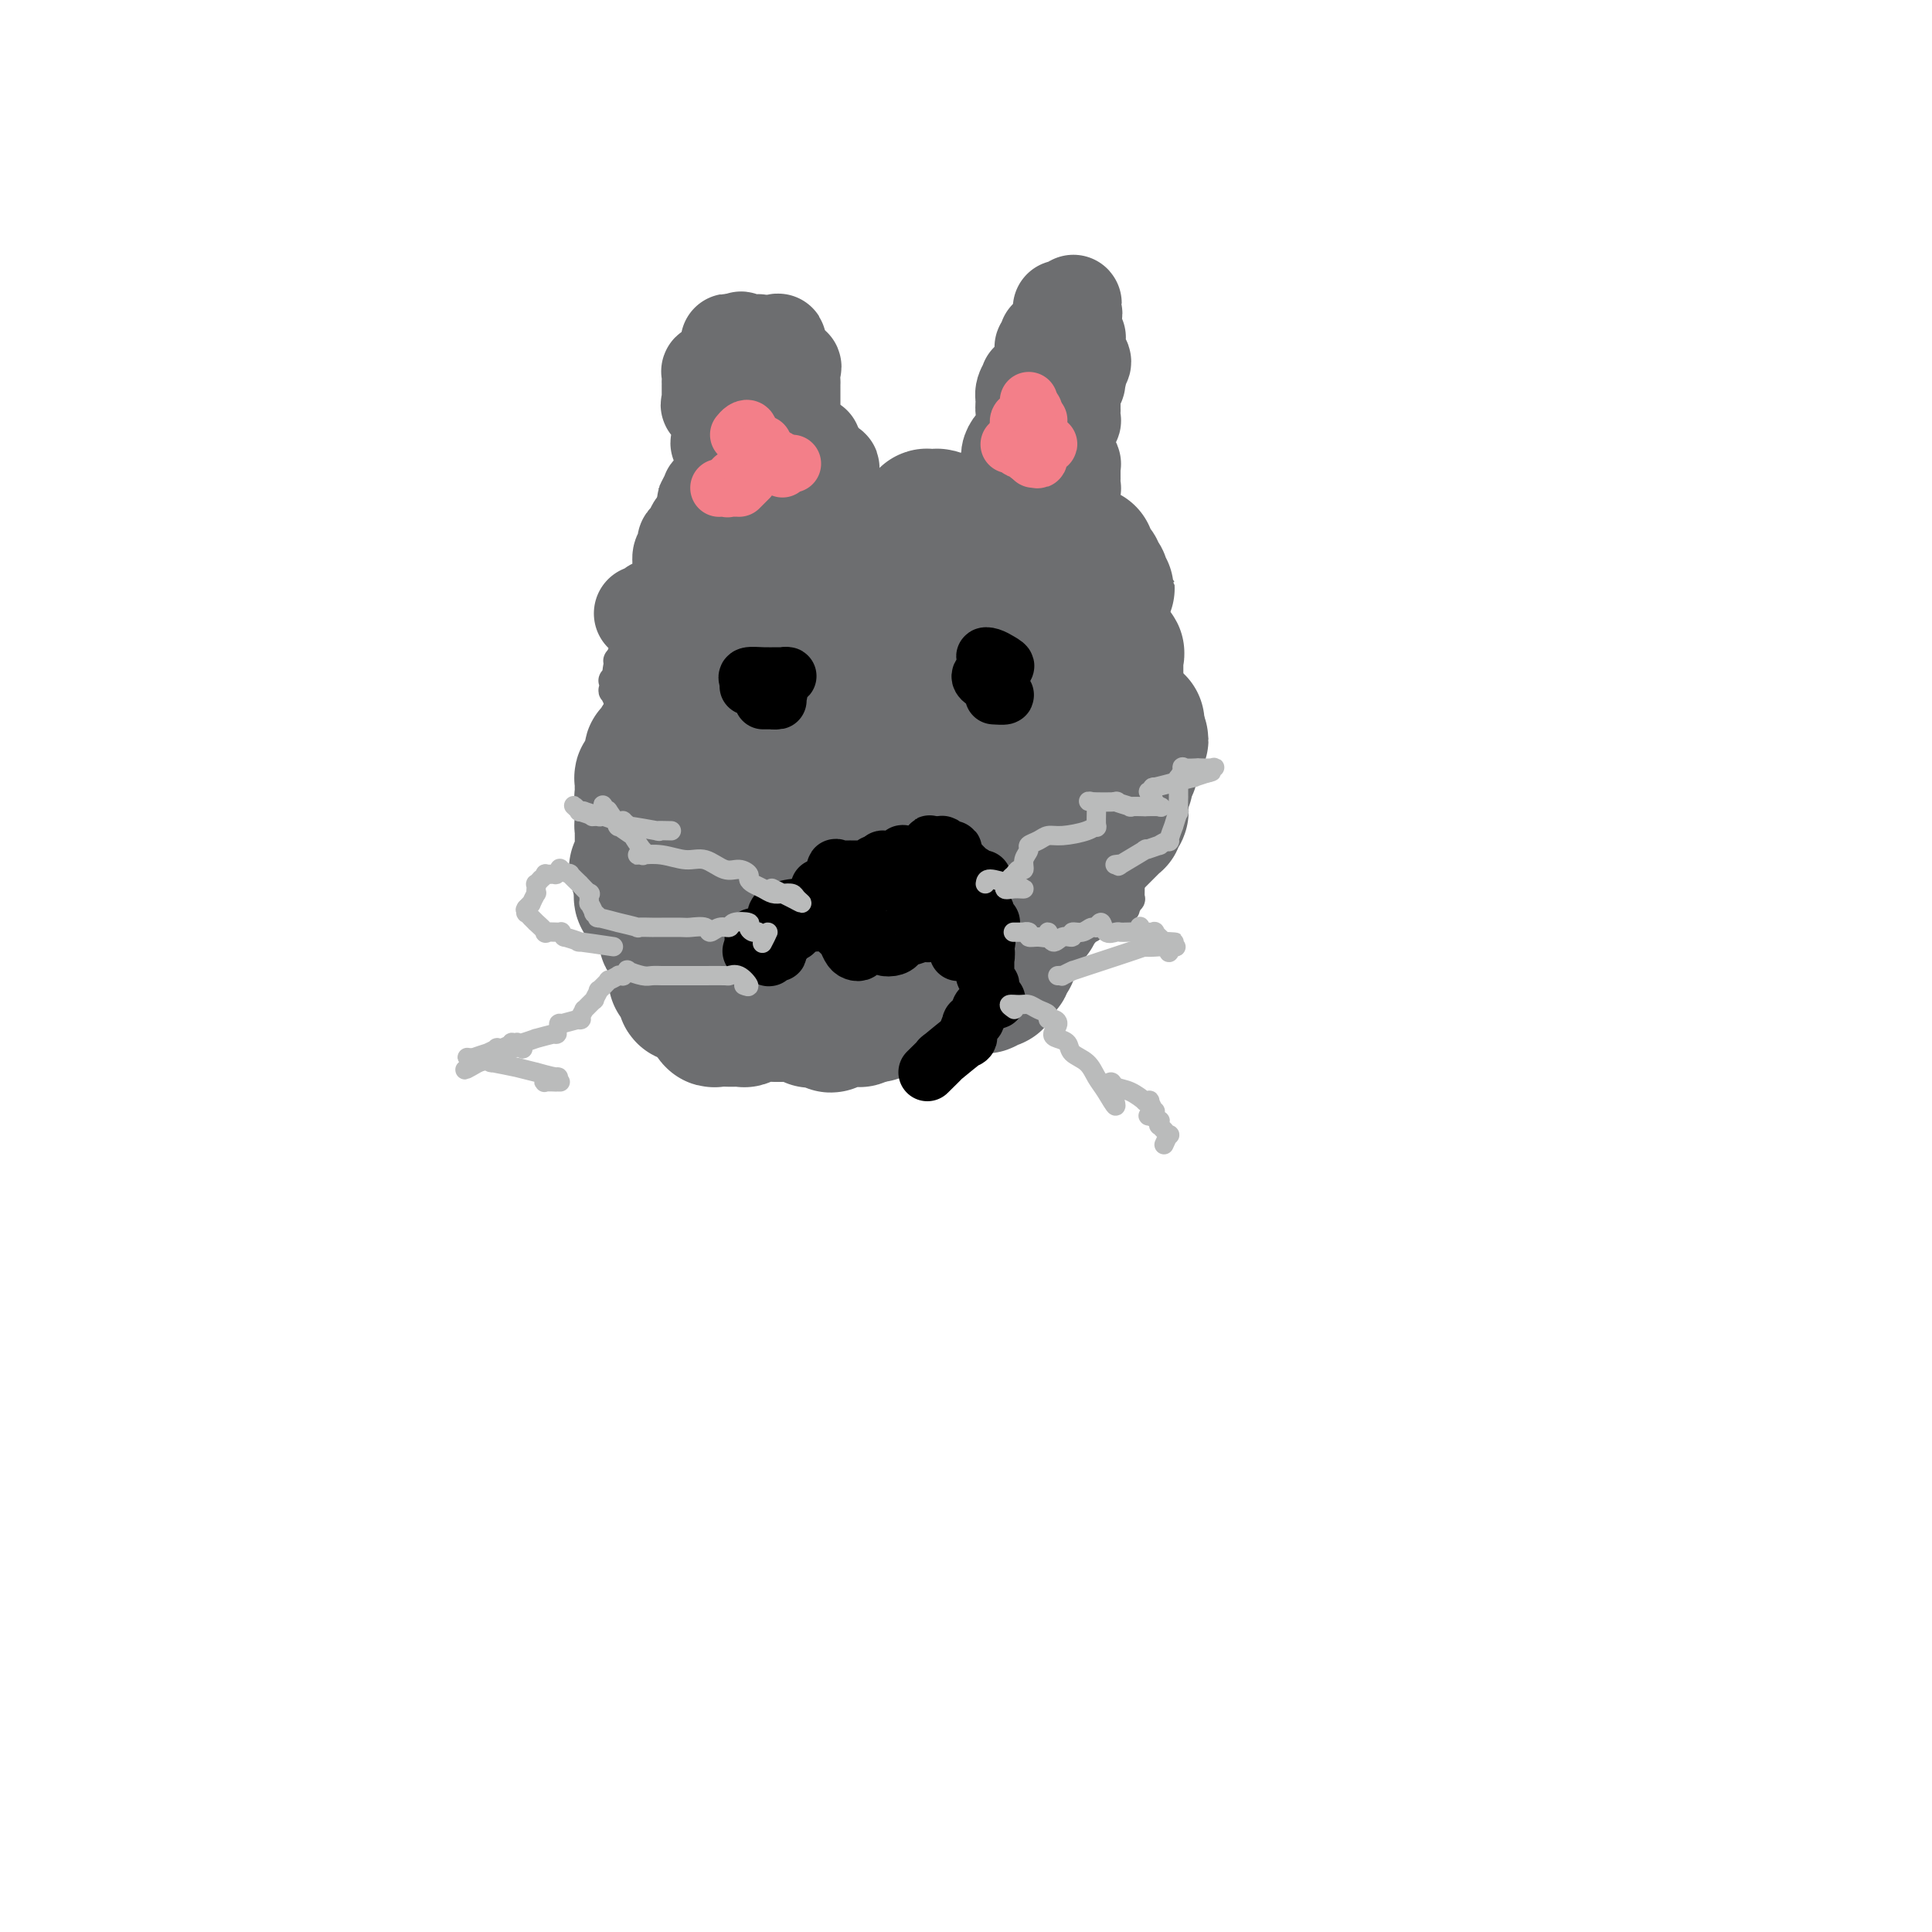 <svg viewBox='0 0 400 400' version='1.1' xmlns='http://www.w3.org/2000/svg' xmlns:xlink='http://www.w3.org/1999/xlink'><g fill='none' stroke='#6D6E70' stroke-width='6' stroke-linecap='round' stroke-linejoin='round'><path d='M174,110c0.480,-0.166 0.961,-0.332 0,0c-0.961,0.332 -3.363,1.162 -5,2c-1.637,0.838 -2.511,1.685 -4,2c-1.489,0.315 -3.595,0.100 -5,0c-1.405,-0.100 -2.109,-0.083 -1,0c1.109,0.083 4.033,0.232 5,0c0.967,-0.232 -0.021,-0.844 0,-1c0.021,-0.156 1.051,0.144 2,0c0.949,-0.144 1.816,-0.732 3,-1c1.184,-0.268 2.685,-0.214 3,0c0.315,0.214 -0.557,0.590 -1,1c-0.443,0.410 -0.456,0.854 -1,1c-0.544,0.146 -1.619,-0.006 -2,0c-0.381,0.006 -0.067,0.170 0,0c0.067,-0.170 -0.112,-0.673 0,-1c0.112,-0.327 0.516,-0.479 1,-1c0.484,-0.521 1.050,-1.411 1,-2c-0.050,-0.589 -0.714,-0.875 -1,-1c-0.286,-0.125 -0.193,-0.087 -1,0c-0.807,0.087 -2.515,0.223 -4,1c-1.485,0.777 -2.746,2.194 -4,3c-1.254,0.806 -2.500,0.999 -3,1c-0.500,0.001 -0.255,-0.192 -1,0c-0.745,0.192 -2.482,0.768 -4,1c-1.518,0.232 -2.817,0.119 -3,0c-0.183,-0.119 0.751,-0.243 0,0c-0.751,0.243 -3.186,0.854 -4,1c-0.814,0.146 -0.007,-0.173 0,0c0.007,0.173 -0.785,0.838 -1,1c-0.215,0.162 0.148,-0.180 0,0c-0.148,0.180 -0.808,0.881 -1,1c-0.192,0.119 0.084,-0.345 0,0c-0.084,0.345 -0.529,1.500 -1,2c-0.471,0.500 -0.968,0.344 0,0c0.968,-0.344 3.402,-0.877 4,-1c0.598,-0.123 -0.638,0.164 0,0c0.638,-0.164 3.152,-0.780 4,-1c0.848,-0.220 0.032,-0.046 0,0c-0.032,0.046 0.721,-0.037 1,0c0.279,0.037 0.085,0.196 0,0c-0.085,-0.196 -0.061,-0.745 0,-1c0.061,-0.255 0.160,-0.216 0,0c-0.160,0.216 -0.580,0.608 -1,1'/><path d='M150,118c1.017,0.001 0.059,0.002 0,0c-0.059,-0.002 0.782,-0.009 1,0c0.218,0.009 -0.185,0.034 0,0c0.185,-0.034 0.959,-0.126 1,0c0.041,0.126 -0.650,0.471 0,0c0.650,-0.471 2.641,-1.756 3,-2c0.359,-0.244 -0.915,0.553 0,0c0.915,-0.553 4.019,-2.457 5,-3c0.981,-0.543 -0.160,0.275 0,0c0.160,-0.275 1.620,-1.643 2,-2c0.380,-0.357 -0.321,0.298 0,0c0.321,-0.298 1.663,-1.548 2,-2c0.337,-0.452 -0.332,-0.106 0,0c0.332,0.106 1.666,-0.028 2,0c0.334,0.028 -0.332,0.219 0,0c0.332,-0.219 1.663,-0.847 2,-1c0.337,-0.153 -0.318,0.170 0,0c0.318,-0.170 1.610,-0.834 2,-1c0.390,-0.166 -0.123,0.167 0,0c0.123,-0.167 0.883,-0.834 1,-1c0.117,-0.166 -0.407,0.168 0,0c0.407,-0.168 1.747,-0.837 2,-1c0.253,-0.163 -0.580,0.182 0,0c0.580,-0.182 2.574,-0.890 3,-1c0.426,-0.110 -0.716,0.377 0,0c0.716,-0.377 3.289,-1.618 4,-2c0.711,-0.382 -0.442,0.095 0,0c0.442,-0.095 2.477,-0.761 3,-1c0.523,-0.239 -0.466,-0.051 0,0c0.466,0.051 2.385,-0.035 3,0c0.615,0.035 -0.076,0.191 0,0c0.076,-0.191 0.918,-0.731 1,-1c0.082,-0.269 -0.598,-0.269 0,0c0.598,0.269 2.473,0.808 3,1c0.527,0.192 -0.296,0.037 0,0c0.296,-0.037 1.709,0.043 2,0c0.291,-0.043 -0.541,-0.209 0,0c0.541,0.209 2.454,0.792 3,1c0.546,0.208 -0.275,0.041 0,0c0.275,-0.041 1.647,0.046 2,0c0.353,-0.046 -0.314,-0.224 0,0c0.314,0.224 1.609,0.848 2,1c0.391,0.152 -0.123,-0.170 0,0c0.123,0.170 0.882,0.830 1,1c0.118,0.170 -0.406,-0.152 0,0c0.406,0.152 1.743,0.777 2,1c0.257,0.223 -0.565,0.045 0,0c0.565,-0.045 2.517,0.044 3,0c0.483,-0.044 -0.503,-0.222 0,0c0.503,0.222 2.497,0.844 3,1c0.503,0.156 -0.484,-0.156 0,0c0.484,0.156 2.439,0.778 3,1c0.561,0.222 -0.271,0.044 0,0c0.271,-0.044 1.646,0.045 2,0c0.354,-0.045 -0.312,-0.224 0,0c0.312,0.224 1.600,0.853 2,1c0.400,0.147 -0.090,-0.186 0,0c0.090,0.186 0.760,0.891 1,1c0.240,0.109 0.050,-0.378 0,0c-0.050,0.378 0.040,1.622 0,2c-0.040,0.378 -0.210,-0.109 0,0c0.210,0.109 0.801,0.814 1,1c0.199,0.186 0.008,-0.147 0,0c-0.008,0.147 0.168,0.775 0,1c-0.168,0.225 -0.679,0.047 0,0c0.679,-0.047 2.548,0.036 3,0c0.452,-0.036 -0.512,-0.193 0,0c0.512,0.193 2.498,0.735 3,1c0.502,0.265 -0.482,0.252 0,0c0.482,-0.252 2.431,-0.742 3,-1c0.569,-0.258 -0.242,-0.283 0,0c0.242,0.283 1.537,0.874 2,1c0.463,0.126 0.093,-0.214 0,0c-0.093,0.214 0.090,0.981 0,1c-0.090,0.019 -0.454,-0.709 0,0c0.454,0.709 1.727,2.854 3,5'/><path d='M231,120c0.830,0.896 0.404,-0.365 0,0c-0.404,0.365 -0.788,2.354 -1,3c-0.212,0.646 -0.253,-0.052 0,0c0.253,0.052 0.800,0.856 1,1c0.200,0.144 0.054,-0.370 0,0c-0.054,0.370 -0.014,1.624 0,2c0.014,0.376 0.004,-0.126 0,0c-0.004,0.126 -0.001,0.879 0,1c0.001,0.121 -0.001,-0.390 0,0c0.001,0.390 0.004,1.682 0,2c-0.004,0.318 -0.016,-0.336 0,0c0.016,0.336 0.061,1.664 0,2c-0.061,0.336 -0.228,-0.318 0,0c0.228,0.318 0.850,1.610 1,2c0.150,0.390 -0.171,-0.120 0,0c0.171,0.120 0.834,0.870 1,1c0.166,0.130 -0.166,-0.360 0,0c0.166,0.360 0.829,1.569 1,2c0.171,0.431 -0.150,0.085 0,0c0.150,-0.085 0.772,0.091 1,0c0.228,-0.091 0.061,-0.448 0,0c-0.061,0.448 -0.016,1.701 0,2c0.016,0.299 0.004,-0.357 0,0c-0.004,0.357 -0.001,1.725 0,2c0.001,0.275 -0.001,-0.544 0,0c0.001,0.544 0.004,2.452 0,3c-0.004,0.548 -0.016,-0.263 0,0c0.016,0.263 0.061,1.599 0,2c-0.061,0.401 -0.227,-0.132 0,0c0.227,0.132 0.846,0.929 1,1c0.154,0.071 -0.156,-0.586 0,0c0.156,0.586 0.778,2.414 1,3c0.222,0.586 0.045,-0.068 0,0c-0.045,0.068 0.041,0.860 0,1c-0.041,0.140 -0.208,-0.372 0,0c0.208,0.372 0.792,1.628 1,2c0.208,0.372 0.041,-0.141 0,0c-0.041,0.141 0.046,0.935 0,1c-0.046,0.065 -0.223,-0.600 0,0c0.223,0.600 0.845,2.466 1,3c0.155,0.534 -0.159,-0.262 0,0c0.159,0.262 0.790,1.583 1,2c0.210,0.417 0.000,-0.070 0,0c-0.000,0.070 0.210,0.698 0,1c-0.210,0.302 -0.841,0.278 0,0c0.841,-0.278 3.153,-0.810 4,-1c0.847,-0.190 0.229,-0.038 0,0c-0.229,0.038 -0.069,-0.039 0,0c0.069,0.039 0.048,0.192 0,0c-0.048,-0.192 -0.122,-0.731 0,-1c0.122,-0.269 0.440,-0.268 0,0c-0.440,0.268 -1.638,0.804 -2,1c-0.362,0.196 0.113,0.051 0,0c-0.113,-0.051 -0.815,-0.008 -1,0c-0.185,0.008 0.146,-0.018 0,0c-0.146,0.018 -0.770,0.082 -1,0c-0.230,-0.082 -0.066,-0.309 0,0c0.066,0.309 0.033,1.155 0,2'/><path d='M240,160c-0.554,0.244 0.062,-0.147 0,0c-0.062,0.147 -0.801,0.832 -1,1c-0.199,0.168 0.144,-0.183 0,0c-0.144,0.183 -0.774,0.898 -1,1c-0.226,0.102 -0.046,-0.408 0,0c0.046,0.408 -0.041,1.736 0,2c0.041,0.264 0.209,-0.535 0,0c-0.209,0.535 -0.796,2.404 -1,3c-0.204,0.596 -0.027,-0.082 0,0c0.027,0.082 -0.098,0.923 0,1c0.098,0.077 0.419,-0.611 0,0c-0.419,0.611 -1.576,2.522 -2,3c-0.424,0.478 -0.114,-0.478 0,0c0.114,0.478 0.030,2.389 0,3c-0.030,0.611 -0.008,-0.077 0,0c0.008,0.077 0.002,0.919 0,1c-0.002,0.081 0.001,-0.598 0,0c-0.001,0.598 -0.004,2.474 0,3c0.004,0.526 0.015,-0.297 0,0c-0.015,0.297 -0.057,1.713 0,2c0.057,0.287 0.212,-0.556 0,0c-0.212,0.556 -0.793,2.511 -1,3c-0.207,0.489 -0.040,-0.487 0,0c0.040,0.487 -0.046,2.435 0,3c0.046,0.565 0.224,-0.255 0,0c-0.224,0.255 -0.850,1.586 -1,2c-0.150,0.414 0.175,-0.088 0,0c-0.175,0.088 -0.851,0.767 -1,1c-0.149,0.233 0.230,0.019 0,0c-0.230,-0.019 -1.069,0.157 -1,0c0.069,-0.157 1.045,-0.647 0,0c-1.045,0.647 -4.110,2.430 -5,3c-0.890,0.570 0.395,-0.074 0,0c-0.395,0.074 -2.472,0.865 -3,1c-0.528,0.135 0.491,-0.386 0,0c-0.491,0.386 -2.494,1.681 -3,2c-0.506,0.319 0.483,-0.337 0,0c-0.483,0.337 -2.439,1.667 -3,2c-0.561,0.333 0.271,-0.332 0,0c-0.271,0.332 -1.647,1.662 -2,2c-0.353,0.338 0.318,-0.316 0,0c-0.318,0.316 -1.624,1.600 -2,2c-0.376,0.400 0.178,-0.085 0,0c-0.178,0.085 -1.089,0.741 -2,1c-0.911,0.259 -1.821,0.122 -2,0c-0.179,-0.122 0.374,-0.230 0,0c-0.374,0.230 -1.674,0.798 -2,1c-0.326,0.202 0.322,0.039 0,0c-0.322,-0.039 -1.615,0.046 -2,0c-0.385,-0.046 0.138,-0.224 0,0c-0.138,0.224 -0.939,0.849 -1,1c-0.061,0.151 0.616,-0.170 0,0c-0.616,0.170 -2.527,0.833 -3,1c-0.473,0.167 0.492,-0.161 0,0c-0.492,0.161 -2.440,0.813 -3,1c-0.560,0.187 0.269,-0.089 0,0c-0.269,0.089 -1.634,0.545 -3,1'/><path d='M195,207c-5.290,2.775 -0.014,0.713 0,0c0.014,-0.713 -5.233,-0.079 -7,0c-1.767,0.079 -0.055,-0.399 0,0c0.055,0.399 -1.547,1.676 -2,2c-0.453,0.324 0.244,-0.306 0,0c-0.244,0.306 -1.430,1.546 -2,2c-0.570,0.454 -0.526,0.122 0,0c0.526,-0.122 1.533,-0.033 2,0c0.467,0.033 0.395,0.009 0,0c-0.395,-0.009 -1.113,-0.002 -1,0c0.113,0.002 1.058,0.001 0,0c-1.058,-0.001 -4.117,-0.000 -5,0c-0.883,0.000 0.411,0.000 0,0c-0.411,-0.000 -2.528,-0.000 -3,0c-0.472,0.000 0.702,0.000 0,0c-0.702,-0.000 -3.278,0.000 -4,0c-0.722,-0.000 0.410,-0.000 0,0c-0.410,0.000 -2.364,0.000 -3,0c-0.636,-0.000 0.044,-0.000 0,0c-0.044,0.000 -0.812,0.000 -1,0c-0.188,-0.000 0.204,-0.001 0,0c-0.204,0.001 -1.005,0.004 -1,0c0.005,-0.004 0.816,-0.015 0,0c-0.816,0.015 -3.260,0.057 -4,0c-0.740,-0.057 0.223,-0.211 0,0c-0.223,0.211 -1.633,0.788 -2,1c-0.367,0.212 0.309,0.058 0,0c-0.309,-0.058 -1.604,-0.019 -2,0c-0.396,0.019 0.106,0.019 0,0c-0.106,-0.019 -0.822,-0.058 -1,0c-0.178,0.058 0.180,0.212 0,0c-0.180,-0.212 -0.897,-0.789 -1,-1c-0.103,-0.211 0.409,-0.055 0,0c-0.409,0.055 -1.739,0.011 -2,0c-0.261,-0.011 0.547,0.013 0,0c-0.547,-0.013 -2.448,-0.064 -3,0c-0.552,0.064 0.246,0.241 0,0c-0.246,-0.241 -1.535,-0.902 -2,-1c-0.465,-0.098 -0.107,0.365 0,0c0.107,-0.365 -0.036,-1.558 0,-2c0.036,-0.442 0.250,-0.134 0,0c-0.250,0.134 -0.965,0.092 -1,0c-0.035,-0.092 0.609,-0.236 0,0c-0.609,0.236 -2.472,0.852 -3,1c-0.528,0.148 0.280,-0.172 0,0c-0.280,0.172 -1.648,0.834 -2,1c-0.352,0.166 0.314,-0.166 0,0c-0.314,0.166 -1.606,0.829 -2,1c-0.394,0.171 0.111,-0.150 0,0c-0.111,0.150 -0.838,0.771 -1,1c-0.162,0.229 0.239,0.065 0,0c-0.239,-0.065 -1.120,-0.033 -2,0'/><path d='M140,212c-1.576,0.680 -0.015,0.379 0,0c0.015,-0.379 -1.517,-0.838 -2,-1c-0.483,-0.162 0.082,-0.028 0,0c-0.082,0.028 -0.811,-0.049 -1,0c-0.189,0.049 0.161,0.225 0,0c-0.161,-0.225 -0.832,-0.849 -1,-1c-0.168,-0.151 0.166,0.172 0,0c-0.166,-0.172 -0.833,-0.839 -1,-1c-0.167,-0.161 0.165,0.183 0,0c-0.165,-0.183 -0.829,-0.894 -1,-1c-0.171,-0.106 0.150,0.394 0,0c-0.150,-0.394 -0.773,-1.683 -1,-2c-0.227,-0.317 -0.060,0.337 0,0c0.060,-0.337 0.012,-1.664 0,-2c-0.012,-0.336 0.013,0.318 0,0c-0.013,-0.318 -0.064,-1.610 0,-2c0.064,-0.390 0.243,0.122 0,0c-0.243,-0.122 -0.906,-0.877 -1,-1c-0.094,-0.123 0.382,0.388 0,0c-0.382,-0.388 -1.623,-1.673 -2,-2c-0.377,-0.327 0.109,0.306 0,0c-0.109,-0.306 -0.814,-1.550 -1,-2c-0.186,-0.450 0.146,-0.104 0,0c-0.146,0.104 -0.771,-0.032 -1,0c-0.229,0.032 -0.061,0.234 0,0c0.061,-0.234 0.016,-0.904 0,-1c-0.016,-0.096 -0.003,0.382 0,0c0.003,-0.382 -0.003,-1.624 0,-2c0.003,-0.376 0.017,0.113 0,0c-0.017,-0.113 -0.065,-0.827 0,-1c0.065,-0.173 0.243,0.194 0,0c-0.243,-0.194 -0.906,-0.950 -1,-1c-0.094,-0.050 0.381,0.605 0,0c-0.381,-0.605 -1.618,-2.471 -2,-3c-0.382,-0.529 0.093,0.280 0,0c-0.093,-0.280 -0.753,-1.649 -1,-2c-0.247,-0.351 -0.081,0.314 0,0c0.081,-0.314 0.078,-1.609 0,-2c-0.078,-0.391 -0.232,0.121 0,0c0.232,-0.121 0.850,-0.874 1,-1c0.150,-0.126 -0.169,0.374 0,0c0.169,-0.374 0.826,-1.621 1,-2c0.174,-0.379 -0.135,0.111 0,0c0.135,-0.111 0.716,-0.822 1,-1c0.284,-0.178 0.272,0.179 0,0c-0.272,-0.179 -0.805,-0.894 -1,-1c-0.195,-0.106 -0.053,0.395 0,0c0.053,-0.395 0.018,-1.687 0,-2c-0.018,-0.313 -0.020,0.353 0,0c0.020,-0.353 0.062,-1.724 0,-2c-0.062,-0.276 -0.228,0.544 0,0c0.228,-0.544 0.850,-2.451 1,-3c0.150,-0.549 -0.171,0.261 0,0c0.171,-0.261 0.835,-1.591 1,-2c0.165,-0.409 -0.167,0.104 0,0c0.167,-0.104 0.833,-0.824 1,-1c0.167,-0.176 -0.166,0.193 0,0c0.166,-0.193 0.832,-0.947 1,-1c0.168,-0.053 -0.161,0.594 0,0c0.161,-0.594 0.813,-2.429 1,-3c0.187,-0.571 -0.089,0.123 0,0c0.089,-0.123 0.545,-1.061 1,-2'/><path d='M132,164c1.182,-3.122 0.136,-0.428 0,0c-0.136,0.428 0.639,-1.410 1,-2c0.361,-0.590 0.308,0.067 0,0c-0.308,-0.067 -0.871,-0.859 -1,-1c-0.129,-0.141 0.178,0.369 0,0c-0.178,-0.369 -0.840,-1.616 -1,-2c-0.160,-0.384 0.181,0.097 0,0c-0.181,-0.097 -0.886,-0.770 -1,-1c-0.114,-0.230 0.362,-0.017 0,0c-0.362,0.017 -1.561,-0.161 -2,0c-0.439,0.161 -0.118,0.662 0,0c0.118,-0.662 0.032,-2.487 0,-3c-0.032,-0.513 -0.008,0.286 0,0c0.008,-0.286 0.002,-1.658 0,-2c-0.002,-0.342 -0.001,0.345 0,0c0.001,-0.345 0.000,-1.722 0,-2c-0.000,-0.278 0.000,0.543 0,0c-0.000,-0.543 -0.000,-2.451 0,-3c0.000,-0.549 0.001,0.262 0,0c-0.001,-0.262 -0.004,-1.595 0,-2c0.004,-0.405 0.015,0.118 0,0c-0.015,-0.118 -0.056,-0.877 0,-1c0.056,-0.123 0.210,0.389 0,0c-0.210,-0.389 -0.785,-1.678 -1,-2c-0.215,-0.322 -0.072,0.323 0,0c0.072,-0.323 0.072,-1.615 0,-2c-0.072,-0.385 -0.217,0.136 0,0c0.217,-0.136 0.794,-0.931 1,-1c0.206,-0.069 0.039,0.586 0,0c-0.039,-0.586 0.050,-2.414 0,-3c-0.050,-0.586 -0.240,0.069 0,0c0.240,-0.069 0.909,-0.864 1,-1c0.091,-0.136 -0.397,0.385 0,0c0.397,-0.385 1.680,-1.676 2,-2c0.320,-0.324 -0.324,0.321 0,0c0.324,-0.321 1.615,-1.607 2,-2c0.385,-0.393 -0.138,0.106 0,0c0.138,-0.106 0.935,-0.817 1,-1c0.065,-0.183 -0.601,0.162 0,0c0.601,-0.162 2.470,-0.832 3,-1c0.530,-0.168 -0.280,0.167 0,0c0.280,-0.167 1.649,-0.834 2,-1c0.351,-0.166 -0.317,0.169 0,0c0.317,-0.169 1.617,-0.842 2,-1c0.383,-0.158 -0.153,0.198 0,0c0.153,-0.198 0.995,-0.951 1,-1c0.005,-0.049 -0.828,0.606 0,0c0.828,-0.606 3.315,-2.471 4,-3c0.685,-0.529 -0.433,0.280 0,0c0.433,-0.280 2.418,-1.648 3,-2c0.582,-0.352 -0.237,0.313 0,0c0.237,-0.313 1.532,-1.604 2,-2c0.468,-0.396 0.109,0.104 0,0c-0.109,-0.104 0.031,-0.813 0,-1c-0.031,-0.187 -0.234,0.146 0,0c0.234,-0.146 0.904,-0.771 1,-1c0.096,-0.229 -0.381,-0.061 0,0c0.381,0.061 1.619,0.013 2,0c0.381,-0.013 -0.094,0.007 0,0c0.094,-0.007 0.756,-0.040 1,0c0.244,0.040 0.070,0.154 0,0c-0.070,-0.154 -0.035,-0.577 0,-1'/><path d='M155,117c4.168,-2.960 1.088,-0.360 0,0c-1.088,0.360 -0.183,-1.521 0,-2c0.183,-0.479 -0.354,0.445 0,0c0.354,-0.445 1.600,-2.258 2,-3c0.400,-0.742 -0.044,-0.412 0,0c0.044,0.412 0.578,0.907 1,1c0.422,0.093 0.732,-0.216 0,0c-0.732,0.216 -2.506,0.956 -3,1c-0.494,0.044 0.291,-0.607 0,0c-0.291,0.607 -1.658,2.472 -2,3c-0.342,0.528 0.342,-0.280 0,0c-0.342,0.280 -1.709,1.649 -2,2c-0.291,0.351 0.496,-0.316 0,0c-0.496,0.316 -2.273,1.614 -3,2c-0.727,0.386 -0.404,-0.140 0,0c0.404,0.140 0.889,0.948 1,1c0.111,0.052 -0.151,-0.651 0,0c0.151,0.651 0.716,2.657 1,3c0.284,0.343 0.286,-0.977 0,0c-0.286,0.977 -0.861,4.250 -1,5c-0.139,0.750 0.158,-1.022 0,0c-0.158,1.022 -0.770,4.840 -1,6c-0.230,1.160 -0.079,-0.336 0,0c0.079,0.336 0.086,2.504 0,3c-0.086,0.496 -0.265,-0.681 0,0c0.265,0.681 0.973,3.220 1,4c0.027,0.780 -0.629,-0.199 0,0c0.629,0.199 2.542,1.574 3,2c0.458,0.426 -0.539,-0.098 0,0c0.539,0.098 2.616,0.818 3,1c0.384,0.182 -0.923,-0.176 0,0c0.923,0.176 4.078,0.884 5,1c0.922,0.116 -0.389,-0.362 0,0c0.389,0.362 2.477,1.564 3,2c0.523,0.436 -0.520,0.107 0,0c0.520,-0.107 2.601,0.010 3,0c0.399,-0.010 -0.886,-0.146 0,0c0.886,0.146 3.943,0.573 7,1'/></g>
<g fill='none' stroke='#6D6E70' stroke-width='28' stroke-linecap='round' stroke-linejoin='round'><path d='M173,134c-0.301,-1.129 -0.602,-2.257 -1,-3c-0.398,-0.743 -0.894,-1.100 -1,-1c-0.106,0.100 0.178,0.657 0,1c-0.178,0.343 -0.816,0.474 -1,1c-0.184,0.526 0.088,1.449 0,2c-0.088,0.551 -0.534,0.730 -1,1c-0.466,0.270 -0.952,0.631 -1,1c-0.048,0.369 0.341,0.747 0,1c-0.341,0.253 -1.412,0.381 -2,1c-0.588,0.619 -0.693,1.728 -1,2c-0.307,0.272 -0.814,-0.293 -1,0c-0.186,0.293 -0.050,1.445 0,2c0.050,0.555 0.013,0.514 0,1c-0.013,0.486 -0.004,1.499 0,2c0.004,0.501 0.001,0.490 0,1c-0.001,0.510 -0.002,1.541 0,2c0.002,0.459 0.005,0.347 0,1c-0.005,0.653 -0.018,2.070 0,3c0.018,0.930 0.066,1.374 0,2c-0.066,0.626 -0.245,1.435 0,2c0.245,0.565 0.914,0.887 1,1c0.086,0.113 -0.411,0.017 0,0c0.411,-0.017 1.728,0.044 2,0c0.272,-0.044 -0.503,-0.192 0,0c0.503,0.192 2.284,0.726 3,1c0.716,0.274 0.367,0.290 0,0c-0.367,-0.290 -0.753,-0.886 -1,-1c-0.247,-0.114 -0.356,0.253 0,0c0.356,-0.253 1.178,-1.127 2,-2'/><path d='M160,132c0.097,0.027 0.193,0.053 0,0c-0.193,-0.053 -0.677,-0.186 -1,0c-0.323,0.186 -0.486,0.690 -1,1c-0.514,0.310 -1.380,0.426 -2,0c-0.620,-0.426 -0.994,-1.393 -1,-1c-0.006,0.393 0.357,2.147 0,3c-0.357,0.853 -1.433,0.807 -2,1c-0.567,0.193 -0.625,0.626 -1,1c-0.375,0.374 -1.068,0.688 -1,1c0.068,0.312 0.896,0.623 1,1c0.104,0.377 -0.517,0.821 -1,1c-0.483,0.179 -0.830,0.093 -1,0c-0.170,-0.093 -0.164,-0.194 -1,0c-0.836,0.194 -2.513,0.682 -3,1c-0.487,0.318 0.217,0.465 0,1c-0.217,0.535 -1.354,1.458 -2,2c-0.646,0.542 -0.800,0.704 -1,1c-0.200,0.296 -0.446,0.725 -1,1c-0.554,0.275 -1.416,0.397 -2,1c-0.584,0.603 -0.891,1.686 -1,2c-0.109,0.314 -0.019,-0.143 0,0c0.019,0.143 -0.033,0.885 0,1c0.033,0.115 0.152,-0.396 0,0c-0.152,0.396 -0.576,1.698 -1,3'/><path d='M138,153c-1.194,1.890 -0.180,0.616 0,0c0.180,-0.616 -0.473,-0.574 -1,0c-0.527,0.574 -0.926,1.678 -1,2c-0.074,0.322 0.177,-0.139 0,0c-0.177,0.139 -0.784,0.879 -1,1c-0.216,0.121 -0.043,-0.376 0,0c0.043,0.376 -0.045,1.626 0,2c0.045,0.374 0.222,-0.126 0,0c-0.222,0.126 -0.844,0.879 -1,1c-0.156,0.121 0.154,-0.390 0,0c-0.154,0.390 -0.773,1.682 -1,2c-0.227,0.318 -0.062,-0.336 0,0c0.062,0.336 0.020,1.663 0,2c-0.020,0.337 -0.020,-0.317 0,0c0.020,0.317 0.058,1.606 0,2c-0.058,0.394 -0.212,-0.107 0,0c0.212,0.107 0.789,0.821 1,1c0.211,0.179 0.057,-0.178 0,0c-0.057,0.178 -0.015,0.893 0,1c0.015,0.107 0.005,-0.392 0,0c-0.005,0.392 -0.005,1.675 0,2c0.005,0.325 0.015,-0.307 0,0c-0.015,0.307 -0.057,1.555 0,2c0.057,0.445 0.211,0.089 0,0c-0.211,-0.089 -0.789,0.089 -1,0c-0.211,-0.089 -0.057,-0.446 0,0c0.057,0.446 0.015,1.693 0,2c-0.015,0.307 -0.004,-0.326 0,0c0.004,0.326 0.001,1.612 0,2c-0.001,0.388 -0.000,-0.121 0,0c0.000,0.121 -0.000,0.874 0,1c0.000,0.126 0.001,-0.374 0,0c-0.001,0.374 -0.004,1.621 0,2c0.004,0.379 0.014,-0.111 0,0c-0.014,0.111 -0.053,0.822 0,1c0.053,0.178 0.196,-0.179 0,0c-0.196,0.179 -0.732,0.893 -1,1c-0.268,0.107 -0.268,-0.392 0,0c0.268,0.392 0.804,1.674 1,2c0.196,0.326 0.053,-0.304 0,0c-0.053,0.304 -0.014,1.543 0,2c0.014,0.457 0.004,0.130 0,0c-0.004,-0.130 -0.002,-0.065 0,0'/><path d='M133,184c-0.121,3.549 -0.425,0.921 0,0c0.425,-0.921 1.578,-0.134 2,0c0.422,0.134 0.112,-0.386 0,0c-0.112,0.386 -0.026,1.676 0,2c0.026,0.324 -0.008,-0.320 0,0c0.008,0.320 0.059,1.603 0,2c-0.059,0.397 -0.226,-0.092 0,0c0.226,0.092 0.845,0.765 1,1c0.155,0.235 -0.156,0.033 0,0c0.156,-0.033 0.778,0.104 1,0c0.222,-0.104 0.045,-0.449 0,0c-0.045,0.449 0.041,1.694 0,2c-0.041,0.306 -0.208,-0.325 0,0c0.208,0.325 0.792,1.608 1,2c0.208,0.392 0.041,-0.106 0,0c-0.041,0.106 0.045,0.817 0,1c-0.045,0.183 -0.222,-0.163 0,0c0.222,0.163 0.844,0.833 1,1c0.156,0.167 -0.154,-0.171 0,0c0.154,0.171 0.774,0.849 1,1c0.226,0.151 0.060,-0.227 0,0c-0.060,0.227 -0.012,1.060 0,1c0.012,-0.060 -0.012,-1.011 0,0c0.012,1.011 0.059,3.985 0,5c-0.059,1.015 -0.226,0.069 0,0c0.226,-0.069 0.843,0.737 1,1c0.157,0.263 -0.146,-0.016 0,0c0.146,0.016 0.741,0.328 1,1c0.259,0.672 0.182,1.705 0,2c-0.182,0.295 -0.470,-0.146 0,0c0.470,0.146 1.699,0.880 2,1c0.301,0.120 -0.327,-0.375 0,0c0.327,0.375 1.609,1.621 2,2c0.391,0.379 -0.109,-0.109 0,0c0.109,0.109 0.825,0.814 1,1c0.175,0.186 -0.193,-0.146 0,0c0.193,0.146 0.946,0.771 1,1c0.054,0.229 -0.590,0.061 0,0c0.590,-0.061 2.415,-0.017 3,0c0.585,0.017 -0.069,0.005 0,0c0.069,-0.005 0.860,-0.005 1,0c0.140,0.005 -0.370,0.016 0,0c0.370,-0.016 1.620,-0.057 2,0c0.380,0.057 -0.109,0.212 0,0c0.109,-0.212 0.815,-0.793 1,-1c0.185,-0.207 -0.153,-0.041 0,0c0.153,0.041 0.796,-0.042 1,0c0.204,0.042 -0.033,0.207 0,0c0.033,-0.207 0.334,-0.788 1,-1c0.666,-0.212 1.698,-0.054 2,0c0.302,0.054 -0.125,0.004 0,0c0.125,-0.004 0.803,0.037 1,0c0.197,-0.037 -0.087,-0.154 0,0c0.087,0.154 0.543,0.577 1,1'/><path d='M161,210c1.828,-0.150 -0.101,-0.026 0,0c0.101,0.026 2.231,-0.045 3,0c0.769,0.045 0.176,0.208 0,0c-0.176,-0.208 0.066,-0.787 0,-1c-0.066,-0.213 -0.438,-0.059 0,0c0.438,0.059 1.687,0.023 2,0c0.313,-0.023 -0.310,-0.034 0,0c0.310,0.034 1.551,0.114 2,0c0.449,-0.114 0.104,-0.423 0,0c-0.104,0.423 0.033,1.578 0,2c-0.033,0.422 -0.234,0.112 0,0c0.234,-0.112 0.904,-0.027 1,0c0.096,0.027 -0.382,-0.006 0,0c0.382,0.006 1.623,0.050 2,0c0.377,-0.050 -0.109,-0.196 0,0c0.109,0.196 0.814,0.732 1,1c0.186,0.268 -0.149,0.268 0,0c0.149,-0.268 0.780,-0.804 1,-1c0.220,-0.196 0.029,-0.053 0,0c-0.029,0.053 0.105,0.014 0,0c-0.105,-0.014 -0.449,-0.004 0,0c0.449,0.004 1.690,0.001 2,0c0.310,-0.001 -0.310,-0.000 0,0c0.310,0.000 1.551,-0.000 2,0c0.449,0.000 0.105,0.001 0,0c-0.105,-0.001 0.030,-0.003 0,0c-0.030,0.003 -0.225,0.011 0,0c0.225,-0.011 0.868,-0.041 1,0c0.132,0.041 -0.248,0.155 0,0c0.248,-0.155 1.124,-0.577 2,-1'/><path d='M180,210c2.874,0.065 0.558,0.228 0,0c-0.558,-0.228 0.643,-0.846 1,-1c0.357,-0.154 -0.131,0.155 0,0c0.131,-0.155 0.880,-0.774 1,-1c0.120,-0.226 -0.388,-0.060 0,0c0.388,0.060 1.674,0.012 2,0c0.326,-0.012 -0.306,0.012 0,0c0.306,-0.012 1.550,-0.060 2,0c0.450,0.060 0.104,0.226 0,0c-0.104,-0.226 0.033,-0.845 0,-1c-0.033,-0.155 -0.235,0.154 0,0c0.235,-0.154 0.907,-0.772 1,-1c0.093,-0.228 -0.395,-0.065 0,0c0.395,0.065 1.672,0.033 2,0c0.328,-0.033 -0.293,-0.065 0,0c0.293,0.065 1.499,0.228 2,0c0.501,-0.228 0.296,-0.845 0,-1c-0.296,-0.155 -0.683,0.154 0,0c0.683,-0.154 2.436,-0.769 3,-1c0.564,-0.231 -0.061,-0.076 0,0c0.061,0.076 0.809,0.073 1,0c0.191,-0.073 -0.175,-0.215 0,0c0.175,0.215 0.893,0.786 1,1c0.107,0.214 -0.395,0.071 0,0c0.395,-0.071 1.687,-0.072 2,0c0.313,0.072 -0.352,0.215 0,0c0.352,-0.215 1.720,-0.790 2,-1c0.280,-0.210 -0.530,-0.055 0,0c0.530,0.055 2.398,0.010 3,0c0.602,-0.010 -0.064,0.013 0,0c0.064,-0.013 0.858,-0.064 1,0c0.142,0.064 -0.369,0.243 0,0c0.369,-0.243 1.619,-0.906 2,-1c0.381,-0.094 -0.108,0.382 0,0c0.108,-0.382 0.814,-1.623 1,-2c0.186,-0.377 -0.147,0.110 0,0c0.147,-0.110 0.775,-0.818 1,-1c0.225,-0.182 0.047,0.162 0,0c-0.047,-0.162 0.037,-0.831 0,-1c-0.037,-0.169 -0.196,0.161 0,0c0.196,-0.161 0.745,-0.813 1,-1c0.255,-0.187 0.216,0.089 0,0c-0.216,-0.089 -0.608,-0.545 -1,-1'/><path d='M208,197c0.244,-0.802 -0.146,0.194 0,0c0.146,-0.194 0.828,-1.576 1,-2c0.172,-0.424 -0.165,0.112 0,0c0.165,-0.112 0.833,-0.871 1,-1c0.167,-0.129 -0.166,0.373 0,0c0.166,-0.373 0.833,-1.621 1,-2c0.167,-0.379 -0.164,0.110 0,0c0.164,-0.110 0.825,-0.818 1,-1c0.175,-0.182 -0.136,0.161 0,0c0.136,-0.161 0.720,-0.828 1,-1c0.280,-0.172 0.256,0.150 0,0c-0.256,-0.150 -0.744,-0.773 -1,-1c-0.256,-0.227 -0.280,-0.059 0,0c0.280,0.059 0.864,0.008 1,0c0.136,-0.008 -0.175,0.027 0,0c0.175,-0.027 0.836,-0.117 1,0c0.164,0.117 -0.167,0.441 0,0c0.167,-0.441 0.834,-1.646 1,-2c0.166,-0.354 -0.167,0.145 0,0c0.167,-0.145 0.834,-0.933 1,-1c0.166,-0.067 -0.168,0.587 0,0c0.168,-0.587 0.837,-2.413 1,-3c0.163,-0.587 -0.182,0.067 0,0c0.182,-0.067 0.890,-0.855 1,-1c0.110,-0.145 -0.378,0.355 0,0c0.378,-0.355 1.622,-1.563 2,-2c0.378,-0.437 -0.110,-0.103 0,0c0.110,0.103 0.818,-0.025 1,0c0.182,0.025 -0.163,0.204 0,0c0.163,-0.204 0.832,-0.791 1,-1c0.168,-0.209 -0.166,-0.040 0,0c0.166,0.040 0.832,-0.047 1,0c0.168,0.047 -0.161,0.229 0,0c0.161,-0.229 0.813,-0.869 1,-1c0.187,-0.131 -0.089,0.248 0,0c0.089,-0.248 0.545,-1.124 1,-2'/><path d='M225,176c2.569,-3.188 0.491,-0.657 0,0c-0.491,0.657 0.605,-0.560 1,-1c0.395,-0.440 0.091,-0.103 0,0c-0.091,0.103 0.032,-0.029 0,0c-0.032,0.029 -0.220,0.219 0,0c0.220,-0.219 0.848,-0.847 1,-1c0.152,-0.153 -0.170,0.170 0,0c0.170,-0.170 0.834,-0.834 1,-1c0.166,-0.166 -0.167,0.167 0,0c0.167,-0.167 0.833,-0.833 1,-1c0.167,-0.167 -0.166,0.167 0,0c0.166,-0.167 0.829,-0.833 1,-1c0.171,-0.167 -0.151,0.167 0,0c0.151,-0.167 0.776,-0.833 1,-1c0.224,-0.167 0.046,0.167 0,0c-0.046,-0.167 0.040,-0.834 0,-1c-0.040,-0.166 -0.207,0.168 0,0c0.207,-0.168 0.788,-0.838 1,-1c0.212,-0.162 0.057,0.183 0,0c-0.057,-0.183 -0.015,-0.894 0,-1c0.015,-0.106 0.003,0.393 0,0c-0.003,-0.393 0.003,-1.679 0,-2c-0.003,-0.321 -0.016,0.324 0,0c0.016,-0.324 0.061,-1.615 0,-2c-0.061,-0.385 -0.227,0.137 0,0c0.227,-0.137 0.846,-0.935 1,-1c0.154,-0.065 -0.156,0.601 0,0c0.156,-0.601 0.778,-2.470 1,-3c0.222,-0.530 0.045,0.281 0,0c-0.045,-0.281 0.041,-1.652 0,-2c-0.041,-0.348 -0.208,0.327 0,0c0.208,-0.327 0.791,-1.657 1,-2c0.209,-0.343 0.043,0.302 0,0c-0.043,-0.302 0.037,-1.549 0,-2c-0.037,-0.451 -0.192,-0.106 0,0c0.192,0.106 0.731,-0.027 1,0c0.269,0.027 0.268,0.213 0,0c-0.268,-0.213 -0.803,-0.827 -1,-1c-0.197,-0.173 -0.056,0.093 0,0c0.056,-0.093 0.028,-0.547 0,-1'/><path d='M235,151c0.680,-2.874 0.379,-0.558 0,0c-0.379,0.558 -0.838,-0.643 -1,-1c-0.162,-0.357 -0.028,0.130 0,0c0.028,-0.130 -0.049,-0.876 0,-1c0.049,-0.124 0.223,0.374 0,0c-0.223,-0.374 -0.845,-1.622 -1,-2c-0.155,-0.378 0.156,0.113 0,0c-0.156,-0.113 -0.778,-0.830 -1,-1c-0.222,-0.170 -0.046,0.208 0,0c0.046,-0.208 -0.040,-1.002 0,-1c0.040,0.002 0.207,0.802 0,0c-0.207,-0.802 -0.788,-3.204 -1,-4c-0.212,-0.796 -0.057,0.013 0,0c0.057,-0.013 0.015,-0.849 0,-1c-0.015,-0.151 -0.004,0.381 0,0c0.004,-0.381 0.000,-1.676 0,-2c-0.000,-0.324 0.002,0.323 0,0c-0.002,-0.323 -0.008,-1.615 0,-2c0.008,-0.385 0.031,0.136 0,0c-0.031,-0.136 -0.117,-0.930 0,-1c0.117,-0.070 0.438,0.585 0,0c-0.438,-0.585 -1.634,-2.410 -2,-3c-0.366,-0.590 0.098,0.054 0,0c-0.098,-0.054 -0.759,-0.807 -1,-1c-0.241,-0.193 -0.064,0.174 0,0c0.064,-0.174 0.014,-0.888 0,-1c-0.014,-0.112 0.010,0.377 0,0c-0.010,-0.377 -0.052,-1.620 0,-2c0.052,-0.380 0.200,0.104 0,0c-0.200,-0.104 -0.746,-0.797 -1,-1c-0.254,-0.203 -0.215,0.085 0,0c0.215,-0.085 0.608,-0.542 1,-1'/><path d='M228,126c-1.083,-3.741 -0.291,-0.595 0,0c0.291,0.595 0.082,-1.361 0,-2c-0.082,-0.639 -0.035,0.038 0,0c0.035,-0.038 0.058,-0.792 0,-1c-0.058,-0.208 -0.198,0.129 0,0c0.198,-0.129 0.732,-0.726 1,-1c0.268,-0.274 0.269,-0.225 0,0c-0.269,0.225 -0.808,0.627 -1,1c-0.192,0.373 -0.036,0.718 0,0c0.036,-0.718 -0.047,-2.497 0,-3c0.047,-0.503 0.223,0.271 0,0c-0.223,-0.271 -0.845,-1.586 -1,-2c-0.155,-0.414 0.156,0.072 0,0c-0.156,-0.072 -0.778,-0.703 -1,-1c-0.222,-0.297 -0.045,-0.260 0,0c0.045,0.260 -0.041,0.742 0,1c0.041,0.258 0.209,0.292 0,0c-0.209,-0.292 -0.796,-0.912 -1,-1c-0.204,-0.088 -0.025,0.355 0,0c0.025,-0.355 -0.103,-1.506 0,-2c0.103,-0.494 0.436,-0.329 0,0c-0.436,0.329 -1.641,0.824 -2,1c-0.359,0.176 0.129,0.034 0,0c-0.129,-0.034 -0.876,0.039 -1,0c-0.124,-0.039 0.375,-0.192 0,0c-0.375,0.192 -1.625,0.727 -2,1c-0.375,0.273 0.124,0.284 0,0c-0.124,-0.284 -0.871,-0.865 -1,-1c-0.129,-0.135 0.360,0.174 0,0c-0.360,-0.174 -1.568,-0.831 -2,-1c-0.432,-0.169 -0.088,0.151 0,0c0.088,-0.151 -0.079,-0.772 0,-1c0.079,-0.228 0.406,-0.061 0,0c-0.406,0.061 -1.545,0.018 -2,0c-0.455,-0.018 -0.228,-0.009 0,0'/><path d='M215,114c-2.172,-0.449 -2.103,-0.072 -2,0c0.103,0.072 0.239,-0.162 0,0c-0.239,0.162 -0.853,0.719 -1,1c-0.147,0.281 0.172,0.287 0,0c-0.172,-0.287 -0.835,-0.865 -1,-1c-0.165,-0.135 0.167,0.175 0,0c-0.167,-0.175 -0.834,-0.835 -1,-1c-0.166,-0.165 0.169,0.166 0,0c-0.169,-0.166 -0.842,-0.829 -1,-1c-0.158,-0.171 0.198,0.149 0,0c-0.198,-0.149 -0.951,-0.769 -1,-1c-0.049,-0.231 0.605,-0.075 0,0c-0.605,0.075 -2.468,0.069 -3,0c-0.532,-0.069 0.266,-0.199 0,0c-0.266,0.199 -1.595,0.729 -2,1c-0.405,0.271 0.116,0.284 0,0c-0.116,-0.284 -0.869,-0.865 -1,-1c-0.131,-0.135 0.358,0.175 0,0c-0.358,-0.175 -1.564,-0.835 -2,-1c-0.436,-0.165 -0.100,0.165 0,0c0.100,-0.165 -0.034,-0.825 0,-1c0.034,-0.175 0.235,0.136 0,0c-0.235,-0.136 -0.908,-0.720 -1,-1c-0.092,-0.280 0.397,-0.256 0,0c-0.397,0.256 -1.680,0.744 -2,1c-0.320,0.256 0.323,0.279 0,0c-0.323,-0.279 -1.611,-0.859 -2,-1c-0.389,-0.141 0.121,0.157 0,0c-0.121,-0.157 -0.874,-0.770 -1,-1c-0.126,-0.230 0.374,-0.077 0,0c-0.374,0.077 -1.621,0.077 -2,0c-0.379,-0.077 0.112,-0.233 0,0c-0.112,0.233 -0.826,0.855 -1,1c-0.174,0.145 0.193,-0.187 0,0c-0.193,0.187 -0.946,0.891 -1,1c-0.054,0.109 0.590,-0.378 0,0c-0.590,0.378 -2.415,1.622 -3,2c-0.585,0.378 0.070,-0.110 0,0c-0.070,0.110 -0.864,0.818 -1,1c-0.136,0.182 0.385,-0.161 0,0c-0.385,0.161 -1.675,0.828 -2,1c-0.325,0.172 0.315,-0.150 0,0c-0.315,0.150 -1.585,0.771 -2,1c-0.415,0.229 0.024,0.065 0,0c-0.024,-0.065 -0.512,-0.033 -1,0'/><path d='M181,114c-1.941,1.148 -0.295,0.517 0,0c0.295,-0.517 -0.763,-0.919 -1,-1c-0.237,-0.081 0.345,0.160 0,0c-0.345,-0.160 -1.618,-0.722 -2,-1c-0.382,-0.278 0.125,-0.272 0,0c-0.125,0.272 -0.883,0.810 -1,1c-0.117,0.190 0.405,0.033 0,0c-0.405,-0.033 -1.738,0.059 -2,0c-0.262,-0.059 0.549,-0.268 0,0c-0.549,0.268 -2.456,1.014 -3,1c-0.544,-0.014 0.276,-0.788 0,0c-0.276,0.788 -1.647,3.140 -2,4c-0.353,0.860 0.313,0.229 0,0c-0.313,-0.229 -1.605,-0.057 -2,0c-0.395,0.057 0.107,0.000 0,0c-0.107,-0.000 -0.821,0.057 -1,0c-0.179,-0.057 0.179,-0.226 0,0c-0.179,0.226 -0.893,0.849 -1,1c-0.107,0.151 0.394,-0.171 0,0c-0.394,0.171 -1.682,0.834 -2,1c-0.318,0.166 0.335,-0.167 0,0c-0.335,0.167 -1.659,0.833 -2,1c-0.341,0.167 0.302,-0.166 0,0c-0.302,0.166 -1.549,0.829 -2,1c-0.451,0.171 -0.106,-0.151 0,0c0.106,0.151 -0.028,0.777 0,1c0.028,0.223 0.219,0.045 0,0c-0.219,-0.045 -0.848,0.045 -1,0c-0.152,-0.045 0.172,-0.223 0,0c-0.172,0.223 -0.839,0.848 -1,1c-0.161,0.152 0.183,-0.170 0,0c-0.183,0.170 -0.894,0.830 -1,1c-0.106,0.170 0.394,-0.152 0,0c-0.394,0.152 -1.682,0.776 -2,1c-0.318,0.224 0.335,0.046 0,0c-0.335,-0.046 -1.658,0.039 -2,0c-0.342,-0.039 0.296,-0.203 0,0c-0.296,0.203 -1.527,0.771 -2,1c-0.473,0.229 -0.187,0.118 0,0c0.187,-0.118 0.276,-0.244 0,0c-0.276,0.244 -0.915,0.858 -1,1c-0.085,0.142 0.385,-0.187 0,0c-0.385,0.187 -1.624,0.891 -2,1c-0.376,0.109 0.111,-0.378 0,0c-0.111,0.378 -0.818,1.622 -1,2c-0.182,0.378 0.163,-0.110 0,0c-0.163,0.110 -0.834,0.817 -1,1c-0.166,0.183 0.172,-0.157 0,0c-0.172,0.157 -0.854,0.812 -1,1c-0.146,0.188 0.244,-0.089 0,0c-0.244,0.089 -1.122,0.545 -2,1'/><path d='M143,134c-4.425,3.028 -0.986,0.597 0,0c0.986,-0.597 -0.479,0.641 -1,1c-0.521,0.359 -0.097,-0.159 0,0c0.097,0.159 -0.131,0.997 0,1c0.131,0.003 0.623,-0.828 0,0c-0.623,0.828 -2.359,3.316 -3,4c-0.641,0.684 -0.186,-0.434 0,0c0.186,0.434 0.102,2.422 0,3c-0.102,0.578 -0.224,-0.254 0,0c0.224,0.254 0.792,1.593 1,2c0.208,0.407 0.056,-0.117 0,0c-0.056,0.117 -0.015,0.877 0,1c0.015,0.123 0.004,-0.391 0,0c-0.004,0.391 -0.001,1.686 0,2c0.001,0.314 0.000,-0.351 0,0c-0.000,0.351 -0.000,1.720 0,2c0.000,0.280 0.000,-0.530 0,0c-0.000,0.530 -0.000,2.399 0,3c0.000,0.601 -0.000,-0.065 0,0c0.000,0.065 0.000,0.863 0,1c-0.000,0.137 -0.000,-0.386 0,0c0.000,0.386 0.000,1.681 0,2c-0.000,0.319 -0.001,-0.338 0,0c0.001,0.338 0.004,1.672 0,2c-0.004,0.328 -0.015,-0.350 0,0c0.015,0.350 0.057,1.727 0,2c-0.057,0.273 -0.211,-0.559 0,0c0.211,0.559 0.789,2.508 1,3c0.211,0.492 0.057,-0.473 0,0c-0.057,0.473 -0.015,2.383 0,3c0.015,0.617 0.005,-0.060 0,0c-0.005,0.060 -0.005,0.857 0,1c0.005,0.143 0.016,-0.369 0,0c-0.016,0.369 -0.060,1.620 0,2c0.060,0.380 0.225,-0.111 0,0c-0.225,0.111 -0.841,0.822 -1,1c-0.159,0.178 0.139,-0.179 0,0c-0.139,0.179 -0.716,0.893 -1,1c-0.284,0.107 -0.274,-0.393 0,0c0.274,0.393 0.813,1.679 1,2c0.187,0.321 0.021,-0.324 0,0c-0.021,0.324 0.104,1.615 0,2c-0.104,0.385 -0.435,-0.137 0,0c0.435,0.137 1.637,0.935 2,1c0.363,0.065 -0.113,-0.601 0,0c0.113,0.601 0.815,2.470 1,3c0.185,0.530 -0.148,-0.280 0,0c0.148,0.280 0.776,1.648 1,2c0.224,0.352 0.045,-0.312 0,0c-0.045,0.312 0.044,1.600 0,2c-0.044,0.400 -0.222,-0.090 0,0c0.222,0.090 0.844,0.759 1,1c0.156,0.241 -0.154,0.054 0,0c0.154,-0.054 0.772,0.024 1,0c0.228,-0.024 0.065,-0.150 0,0c-0.065,0.150 -0.033,0.575 0,1'/><path d='M146,185c1.013,2.100 0.046,0.350 0,0c-0.046,-0.350 0.829,0.699 1,1c0.171,0.301 -0.362,-0.145 0,0c0.362,0.145 1.618,0.880 2,1c0.382,0.120 -0.109,-0.376 0,0c0.109,0.376 0.818,1.625 1,2c0.182,0.375 -0.163,-0.125 0,0c0.163,0.125 0.832,0.874 1,1c0.168,0.126 -0.166,-0.373 0,0c0.166,0.373 0.833,1.617 1,2c0.167,0.383 -0.167,-0.093 0,0c0.167,0.093 0.833,0.757 1,1c0.167,0.243 -0.167,0.065 0,0c0.167,-0.065 0.835,-0.018 1,0c0.165,0.018 -0.171,0.006 0,0c0.171,-0.006 0.850,-0.006 1,0c0.150,0.006 -0.228,0.017 0,0c0.228,-0.017 1.064,-0.060 1,0c-0.064,0.060 -1.027,0.225 0,0c1.027,-0.225 4.044,-0.841 5,-1c0.956,-0.159 -0.150,0.138 0,0c0.150,-0.138 1.557,-0.713 2,-1c0.443,-0.287 -0.079,-0.287 0,0c0.079,0.287 0.757,0.862 1,1c0.243,0.138 0.050,-0.160 0,0c-0.050,0.160 0.044,0.779 0,1c-0.044,0.221 -0.224,0.044 0,0c0.224,-0.044 0.853,0.045 1,0c0.147,-0.045 -0.187,-0.223 0,0c0.187,0.223 0.896,0.848 1,1c0.104,0.152 -0.396,-0.168 0,0c0.396,0.168 1.687,0.826 2,1c0.313,0.174 -0.352,-0.134 0,0c0.352,0.134 1.720,0.711 2,1c0.280,0.289 -0.530,0.289 0,0c0.530,-0.289 2.399,-0.866 3,-1c0.601,-0.134 -0.065,0.174 0,0c0.065,-0.174 0.863,-0.831 1,-1c0.137,-0.169 -0.386,0.151 0,0c0.386,-0.151 1.681,-0.773 2,-1c0.319,-0.227 -0.337,-0.061 0,0c0.337,0.061 1.668,0.016 2,0c0.332,-0.016 -0.334,-0.003 0,0c0.334,0.003 1.667,-0.003 2,0c0.333,0.003 -0.333,0.015 0,0c0.333,-0.015 1.666,-0.056 2,0c0.334,0.056 -0.332,0.210 0,0c0.332,-0.210 1.663,-0.785 2,-1c0.337,-0.215 -0.319,-0.071 0,0c0.319,0.071 1.614,0.067 2,0c0.386,-0.067 -0.136,-0.199 0,0c0.136,0.199 0.930,0.729 1,1c0.070,0.271 -0.584,0.284 0,0c0.584,-0.284 2.405,-0.865 3,-1c0.595,-0.135 -0.038,0.175 0,0c0.038,-0.175 0.747,-0.836 1,-1c0.253,-0.164 0.051,0.170 0,0c-0.051,-0.170 0.051,-0.842 0,-1c-0.051,-0.158 -0.254,0.198 0,0c0.254,-0.198 0.966,-0.951 1,-1c0.034,-0.049 -0.610,0.605 0,0c0.610,-0.605 2.472,-2.468 3,-3c0.528,-0.532 -0.280,0.266 0,0c0.280,-0.266 1.648,-1.596 2,-2c0.352,-0.404 -0.312,0.117 0,0c0.312,-0.117 1.600,-0.871 2,-1c0.400,-0.129 -0.089,0.367 0,0c0.089,-0.367 0.755,-1.599 1,-2c0.245,-0.401 0.070,0.028 0,0c-0.070,-0.028 -0.035,-0.514 0,-1'/><path d='M200,180c1.542,-1.786 0.398,-0.252 0,0c-0.398,0.252 -0.050,-0.778 0,-1c0.050,-0.222 -0.199,0.365 0,0c0.199,-0.365 0.846,-1.682 1,-2c0.154,-0.318 -0.184,0.364 0,0c0.184,-0.364 0.890,-1.772 1,-2c0.110,-0.228 -0.376,0.725 0,0c0.376,-0.725 1.614,-3.126 2,-4c0.386,-0.874 -0.078,-0.219 0,0c0.078,0.219 0.700,0.002 1,0c0.300,-0.002 0.279,0.211 0,0c-0.279,-0.211 -0.814,-0.845 -1,-1c-0.186,-0.155 -0.022,0.170 0,0c0.022,-0.170 -0.099,-0.835 0,-1c0.099,-0.165 0.416,0.170 0,0c-0.416,-0.170 -1.567,-0.844 -2,-1c-0.433,-0.156 -0.148,0.207 0,0c0.148,-0.207 0.160,-0.984 0,-1c-0.160,-0.016 -0.491,0.727 0,0c0.491,-0.727 1.806,-2.925 2,-3c0.194,-0.075 -0.733,1.973 0,0c0.733,-1.973 3.125,-7.966 4,-10c0.875,-2.034 0.233,-0.109 0,0c-0.233,0.109 -0.059,-1.597 0,-2c0.059,-0.403 0.002,0.497 0,0c-0.002,-0.497 0.052,-2.390 0,-3c-0.052,-0.610 -0.210,0.063 0,0c0.210,-0.063 0.788,-0.862 1,-1c0.212,-0.138 0.057,0.387 0,0c-0.057,-0.387 -0.015,-1.685 0,-2c0.015,-0.315 0.003,0.352 0,0c-0.003,-0.352 0.003,-1.725 0,-2c-0.003,-0.275 -0.016,0.546 0,0c0.016,-0.546 0.061,-2.460 0,-3c-0.061,-0.540 -0.228,0.294 0,0c0.228,-0.294 0.850,-1.716 1,-2c0.150,-0.284 -0.171,0.571 0,0c0.171,-0.571 0.834,-2.567 1,-3c0.166,-0.433 -0.165,0.698 0,0c0.165,-0.698 0.825,-3.224 1,-4c0.175,-0.776 -0.134,0.200 0,0c0.134,-0.200 0.711,-1.574 1,-2c0.289,-0.426 0.289,0.097 0,0c-0.289,-0.097 -0.866,-0.814 -1,-1c-0.134,-0.186 0.175,0.161 0,0c-0.175,-0.161 -0.836,-0.828 -1,-1c-0.164,-0.172 0.168,0.150 0,0c-0.168,-0.150 -0.834,-0.772 -1,-1c-0.166,-0.228 0.170,-0.061 0,0c-0.170,0.061 -0.846,0.016 -1,0c-0.154,-0.016 0.213,-0.004 0,0c-0.213,0.004 -1.008,0.001 -1,0c0.008,-0.001 0.817,-0.000 0,0c-0.817,0.000 -3.260,0.000 -4,0c-0.740,-0.000 0.223,0.000 0,0c-0.223,-0.000 -1.633,-0.000 -2,0c-0.367,0.000 0.309,0.001 0,0c-0.309,-0.001 -1.604,-0.004 -2,0c-0.396,0.004 0.107,0.016 0,0c-0.107,-0.016 -0.825,-0.061 -1,0c-0.175,0.061 0.193,0.228 0,0c-0.193,-0.228 -0.946,-0.849 -1,-1c-0.054,-0.151 0.591,0.169 0,0c-0.591,-0.169 -2.419,-0.826 -3,-1c-0.581,-0.174 0.083,0.135 0,0c-0.083,-0.135 -0.915,-0.716 -1,-1c-0.085,-0.284 0.575,-0.272 0,0c-0.575,0.272 -2.386,0.804 -3,1c-0.614,0.196 -0.033,0.056 0,0c0.033,-0.056 -0.484,-0.028 -1,0'/><path d='M190,125c-3.217,-0.741 -0.258,-0.592 0,0c0.258,0.592 -2.184,1.627 -3,2c-0.816,0.373 -0.007,0.085 0,0c0.007,-0.085 -0.787,0.034 -1,0c-0.213,-0.034 0.155,-0.223 0,0c-0.155,0.223 -0.834,0.856 -1,1c-0.166,0.144 0.180,-0.201 0,0c-0.180,0.201 -0.886,0.948 -1,1c-0.114,0.052 0.363,-0.592 0,0c-0.363,0.592 -1.565,2.419 -2,3c-0.435,0.581 -0.101,-0.084 0,0c0.101,0.084 -0.030,0.917 0,1c0.030,0.083 0.220,-0.583 0,0c-0.220,0.583 -0.852,2.417 -1,3c-0.148,0.583 0.186,-0.083 0,0c-0.186,0.083 -0.892,0.916 -1,1c-0.108,0.084 0.381,-0.582 0,0c-0.381,0.582 -1.631,2.413 -2,3c-0.369,0.587 0.143,-0.069 0,0c-0.143,0.069 -0.940,0.864 -1,1c-0.060,0.136 0.618,-0.385 0,0c-0.618,0.385 -2.530,1.676 -3,2c-0.470,0.324 0.503,-0.320 0,0c-0.503,0.320 -2.481,1.603 -3,2c-0.519,0.397 0.420,-0.091 0,0c-0.420,0.091 -2.201,0.761 -3,1c-0.799,0.239 -0.617,0.047 0,0c0.617,-0.047 1.670,0.052 2,0c0.330,-0.052 -0.063,-0.254 0,0c0.063,0.254 0.583,0.966 1,1c0.417,0.034 0.730,-0.609 0,0c-0.730,0.609 -2.505,2.469 -3,3c-0.495,0.531 0.288,-0.267 0,0c-0.288,0.267 -1.647,1.600 -2,2c-0.353,0.400 0.299,-0.133 0,0c-0.299,0.133 -1.548,0.933 -2,1c-0.452,0.067 -0.107,-0.600 0,0c0.107,0.600 -0.024,2.466 0,3c0.024,0.534 0.201,-0.265 0,0c-0.201,0.265 -0.782,1.596 -1,2c-0.218,0.404 -0.072,-0.117 0,0c0.072,0.117 0.072,0.873 0,1c-0.072,0.127 -0.214,-0.373 0,0c0.214,0.373 0.786,1.621 1,2c0.214,0.379 0.070,-0.110 0,0c-0.070,0.110 -0.067,0.819 0,1c0.067,0.181 0.199,-0.166 0,0c-0.199,0.166 -0.729,0.845 -1,1c-0.271,0.155 -0.284,-0.213 0,0c0.284,0.213 0.865,1.007 1,1c0.135,-0.007 -0.175,-0.816 0,0c0.175,0.816 0.836,3.256 1,4c0.164,0.744 -0.167,-0.209 0,0c0.167,0.209 0.833,1.581 1,2c0.167,0.419 -0.164,-0.114 0,0c0.164,0.114 0.825,0.876 1,1c0.175,0.124 -0.135,-0.388 0,0c0.135,0.388 0.716,1.677 1,2c0.284,0.323 0.271,-0.321 0,0c-0.271,0.321 -0.801,1.606 -1,2c-0.199,0.394 -0.069,-0.105 0,0c0.069,0.105 0.076,0.813 0,1c-0.076,0.187 -0.237,-0.146 0,0c0.237,0.146 0.871,0.770 1,1c0.129,0.230 -0.249,0.066 0,0c0.249,-0.066 1.124,-0.033 2,0'/><path d='M170,177c0.802,3.249 -0.194,0.872 0,0c0.194,-0.872 1.576,-0.238 2,0c0.424,0.238 -0.112,0.079 0,0c0.112,-0.079 0.872,-0.077 1,0c0.128,0.077 -0.374,0.231 0,0c0.374,-0.231 1.625,-0.847 2,-1c0.375,-0.153 -0.127,0.157 0,0c0.127,-0.157 0.883,-0.782 1,-1c0.117,-0.218 -0.405,-0.028 0,0c0.405,0.028 1.738,-0.105 2,0c0.262,0.105 -0.548,0.450 0,0c0.548,-0.450 2.452,-1.694 3,-2c0.548,-0.306 -0.262,0.325 0,0c0.262,-0.325 1.595,-1.608 2,-2c0.405,-0.392 -0.118,0.106 0,0c0.118,-0.106 0.877,-0.817 1,-1c0.123,-0.183 -0.388,0.162 0,0c0.388,-0.162 1.677,-0.832 2,-1c0.323,-0.168 -0.321,0.165 0,0c0.321,-0.165 1.607,-0.830 2,-1c0.393,-0.170 -0.106,0.153 0,0c0.106,-0.153 0.817,-0.781 1,-1c0.183,-0.219 -0.161,-0.027 0,0c0.161,0.027 0.828,-0.109 1,0c0.172,0.109 -0.151,0.465 0,0c0.151,-0.465 0.776,-1.751 1,-2c0.224,-0.249 0.046,0.539 0,0c-0.046,-0.539 0.040,-2.405 0,-3c-0.040,-0.595 -0.207,0.081 0,0c0.207,-0.081 0.787,-0.920 1,-1c0.213,-0.080 0.057,0.597 0,0c-0.057,-0.597 -0.016,-2.470 0,-3c0.016,-0.530 0.005,0.283 0,0c-0.005,-0.283 -0.005,-1.661 0,-2c0.005,-0.339 0.017,0.360 0,0c-0.017,-0.360 -0.061,-1.779 0,-2c0.061,-0.221 0.229,0.757 0,0c-0.229,-0.757 -0.854,-3.248 -1,-4c-0.146,-0.752 0.189,0.235 0,0c-0.189,-0.235 -0.900,-1.693 -1,-2c-0.100,-0.307 0.411,0.535 0,0c-0.411,-0.535 -1.744,-2.449 -2,-3c-0.256,-0.551 0.566,0.260 0,0c-0.566,-0.260 -2.521,-1.590 -3,-2c-0.479,-0.410 0.519,0.100 0,0c-0.519,-0.100 -2.553,-0.811 -3,-1c-0.447,-0.189 0.695,0.144 0,0c-0.695,-0.144 -3.227,-0.766 -4,-1c-0.773,-0.234 0.213,-0.079 0,0c-0.213,0.079 -1.624,0.082 -2,0c-0.376,-0.082 0.283,-0.248 0,0c-0.283,0.248 -1.507,0.912 -2,1c-0.493,0.088 -0.253,-0.398 0,0c0.253,0.398 0.521,1.680 1,2c0.479,0.320 1.168,-0.322 0,0c-1.168,0.322 -4.195,1.607 -5,2c-0.805,0.393 0.610,-0.105 0,0c-0.610,0.105 -3.246,0.813 -4,1c-0.754,0.187 0.375,-0.146 0,0c-0.375,0.146 -2.255,0.770 -3,1c-0.745,0.230 -0.356,0.066 0,0c0.356,-0.066 0.678,-0.033 1,0'/><path d='M164,148c-2.231,1.008 -0.808,0.030 0,0c0.808,-0.030 1.001,0.890 1,1c-0.001,0.110 -0.197,-0.590 0,0c0.197,0.590 0.785,2.471 1,3c0.215,0.529 0.057,-0.294 0,0c-0.057,0.294 -0.011,1.705 0,2c0.011,0.295 -0.012,-0.526 0,0c0.012,0.526 0.060,2.397 0,3c-0.060,0.603 -0.229,-0.064 0,0c0.229,0.064 0.854,0.858 1,1c0.146,0.142 -0.188,-0.370 0,0c0.188,0.370 0.897,1.621 1,2c0.103,0.379 -0.399,-0.114 0,0c0.399,0.114 1.700,0.834 2,1c0.300,0.166 -0.399,-0.223 0,0c0.399,0.223 1.898,1.058 2,1c0.102,-0.058 -1.193,-1.009 0,0c1.193,1.009 4.874,3.979 6,5c1.126,1.021 -0.302,0.092 0,0c0.302,-0.092 2.334,0.654 3,1c0.666,0.346 -0.034,0.291 0,0c0.034,-0.291 0.802,-0.818 1,-1c0.198,-0.182 -0.172,-0.017 0,0c0.172,0.017 0.888,-0.113 1,0c0.112,0.113 -0.379,0.469 0,0c0.379,-0.469 1.630,-1.763 2,-2c0.370,-0.237 -0.140,0.585 0,0c0.140,-0.585 0.931,-2.575 1,-3c0.069,-0.425 -0.585,0.716 0,0c0.585,-0.716 2.409,-3.290 3,-4c0.591,-0.710 -0.052,0.445 0,0c0.052,-0.445 0.799,-2.490 1,-3c0.201,-0.510 -0.142,0.515 0,0c0.142,-0.515 0.770,-2.572 1,-3c0.230,-0.428 0.061,0.772 0,0c-0.061,-0.772 -0.012,-3.515 0,-4c0.012,-0.485 -0.011,1.290 0,0c0.011,-1.290 0.055,-5.644 0,-7c-0.055,-1.356 -0.210,0.285 0,0c0.210,-0.285 0.784,-2.495 1,-3c0.216,-0.505 0.072,0.695 0,0c-0.072,-0.695 -0.073,-3.284 0,-4c0.073,-0.716 0.219,0.440 0,0c-0.219,-0.440 -0.802,-2.475 -1,-3c-0.198,-0.525 -0.010,0.462 0,0c0.010,-0.462 -0.159,-2.372 0,-3c0.159,-0.628 0.647,0.028 0,0c-0.647,-0.028 -2.427,-0.739 -3,-1c-0.573,-0.261 0.061,-0.071 0,0c-0.061,0.071 -0.817,0.023 -1,0c-0.183,-0.023 0.208,-0.021 0,0c-0.208,0.021 -1.014,0.062 -1,0c0.014,-0.062 0.848,-0.228 0,0c-0.848,0.228 -3.378,0.850 -4,1c-0.622,0.150 0.666,-0.172 0,0c-0.666,0.172 -3.285,0.839 -4,1c-0.715,0.161 0.473,-0.183 0,0c-0.473,0.183 -2.606,0.894 -3,1c-0.394,0.106 0.950,-0.394 0,0c-0.950,0.394 -4.193,1.683 -5,2c-0.807,0.317 0.822,-0.338 0,0c-0.822,0.338 -4.094,1.668 -5,2c-0.906,0.332 0.556,-0.334 0,0c-0.556,0.334 -3.130,1.666 -4,2c-0.870,0.334 -0.037,-0.332 0,0c0.037,0.332 -0.722,1.663 -1,2c-0.278,0.337 -0.074,-0.318 0,0c0.074,0.318 0.019,1.610 0,2c-0.019,0.390 -0.003,-0.122 0,0c0.003,0.122 -0.008,0.878 0,1c0.008,0.122 0.033,-0.391 0,0c-0.033,0.391 -0.126,1.686 0,2c0.126,0.314 0.470,-0.353 0,0c-0.470,0.353 -1.756,1.725 -2,2c-0.244,0.275 0.553,-0.546 0,0c-0.553,0.546 -2.458,2.460 -3,3c-0.542,0.540 0.277,-0.293 0,0c-0.277,0.293 -1.652,1.714 -2,2c-0.348,0.286 0.329,-0.563 0,0c-0.329,0.563 -1.666,2.536 -2,3c-0.334,0.464 0.333,-0.582 0,0c-0.333,0.582 -1.667,2.791 -3,5'/><path d='M148,158c-1.732,2.051 -0.061,-0.323 0,0c0.061,0.323 -1.488,3.342 -2,4c-0.512,0.658 0.013,-1.044 0,0c-0.013,1.044 -0.566,4.834 -1,6c-0.434,1.166 -0.750,-0.292 0,0c0.750,0.292 2.567,2.335 3,3c0.433,0.665 -0.519,-0.047 0,0c0.519,0.047 2.509,0.854 3,1c0.491,0.146 -0.515,-0.371 0,0c0.515,0.371 2.553,1.628 3,2c0.447,0.372 -0.696,-0.141 0,0c0.696,0.141 3.232,0.935 4,1c0.768,0.065 -0.231,-0.600 0,0c0.231,0.600 1.692,2.466 2,3c0.308,0.534 -0.536,-0.265 0,0c0.536,0.265 2.454,1.592 3,2c0.546,0.408 -0.280,-0.105 0,0c0.280,0.105 1.664,0.828 2,1c0.336,0.172 -0.378,-0.207 0,0c0.378,0.207 1.847,1.001 3,1c1.153,-0.001 1.991,-0.797 2,-1c0.009,-0.203 -0.811,0.186 0,0c0.811,-0.186 3.255,-0.948 4,-1c0.745,-0.052 -0.207,0.605 0,0c0.207,-0.605 1.572,-2.471 2,-3c0.428,-0.529 -0.081,0.281 0,0c0.081,-0.281 0.754,-1.652 1,-2c0.246,-0.348 0.067,0.327 0,0c-0.067,-0.327 -0.021,-1.657 0,-2c0.021,-0.343 0.016,0.300 0,0c-0.016,-0.300 -0.043,-1.542 0,-2c0.043,-0.458 0.155,-0.131 0,0c-0.155,0.131 -0.578,0.065 -1,0'/></g>
<g fill='none' stroke='#6D6E70' stroke-width='20' stroke-linecap='round' stroke-linejoin='round'><path d='M133,127c-0.041,0.006 -0.081,0.013 0,0c0.081,-0.013 0.284,-0.045 1,0c0.716,0.045 1.946,0.167 2,0c0.054,-0.167 -1.069,-0.621 -1,-1c0.069,-0.379 1.329,-0.682 2,-1c0.671,-0.318 0.754,-0.653 1,-1c0.246,-0.347 0.655,-0.708 1,-1c0.345,-0.292 0.627,-0.516 1,-1c0.373,-0.484 0.836,-1.229 1,-2c0.164,-0.771 0.030,-1.568 0,-2c-0.030,-0.432 0.044,-0.497 0,-1c-0.044,-0.503 -0.205,-1.443 0,-2c0.205,-0.557 0.776,-0.731 1,-1c0.224,-0.269 0.101,-0.632 0,-1c-0.101,-0.368 -0.181,-0.741 0,-1c0.181,-0.259 0.623,-0.404 1,-1c0.377,-0.596 0.689,-1.644 1,-2c0.311,-0.356 0.622,-0.019 1,0c0.378,0.019 0.822,-0.280 1,-1c0.178,-0.720 0.089,-1.860 0,-3'/><path d='M146,105c0.946,-2.890 0.310,-1.616 0,-1c-0.310,0.616 -0.295,0.573 0,0c0.295,-0.573 0.871,-1.675 1,-2c0.129,-0.325 -0.190,0.126 0,0c0.190,-0.126 0.888,-0.830 1,-1c0.112,-0.170 -0.362,0.195 0,0c0.362,-0.195 1.561,-0.950 2,-1c0.439,-0.050 0.119,0.606 0,0c-0.119,-0.606 -0.035,-2.475 0,-3c0.035,-0.525 0.023,0.294 0,0c-0.023,-0.294 -0.055,-1.701 0,-2c0.055,-0.299 0.197,0.511 0,0c-0.197,-0.511 -0.732,-2.341 -1,-3c-0.268,-0.659 -0.268,-0.146 0,0c0.268,0.146 0.804,-0.074 1,0c0.196,0.074 0.054,0.441 0,0c-0.054,-0.441 -0.019,-1.692 0,-2c0.019,-0.308 0.021,0.327 0,0c-0.021,-0.327 -0.066,-1.616 0,-2c0.066,-0.384 0.242,0.137 0,0c-0.242,-0.137 -0.902,-0.931 -1,-1c-0.098,-0.069 0.366,0.587 0,0c-0.366,-0.587 -1.562,-2.418 -2,-3c-0.438,-0.582 -0.117,0.084 0,0c0.117,-0.084 0.031,-0.916 0,-1c-0.031,-0.084 -0.009,0.582 0,0c0.009,-0.582 0.003,-2.413 0,-3c-0.003,-0.587 -0.002,0.068 0,0c0.002,-0.068 0.005,-0.859 0,-1c-0.005,-0.141 -0.016,0.370 0,0c0.016,-0.370 0.061,-1.620 0,-2c-0.061,-0.380 -0.228,0.109 0,0c0.228,-0.109 0.850,-0.818 1,-1c0.150,-0.182 -0.171,0.162 0,0c0.171,-0.162 0.834,-0.828 1,-1c0.166,-0.172 -0.166,0.152 0,0c0.166,-0.152 0.829,-0.781 1,-1c0.171,-0.219 -0.150,-0.030 0,0c0.150,0.030 0.773,-0.101 1,0c0.227,0.101 0.060,0.432 0,0c-0.060,-0.432 -0.012,-1.629 0,-2c0.012,-0.371 -0.012,0.083 0,0c0.012,-0.083 0.058,-0.705 0,-1c-0.058,-0.295 -0.222,-0.265 0,0c0.222,0.265 0.829,0.764 1,1c0.171,0.236 -0.094,0.210 0,0c0.094,-0.210 0.547,-0.605 1,-1'/><path d='M153,71c0.919,-1.049 0.218,-0.672 0,0c-0.218,0.672 0.047,1.640 0,2c-0.047,0.360 -0.407,0.111 0,0c0.407,-0.111 1.582,-0.086 2,0c0.418,0.086 0.081,0.233 0,0c-0.081,-0.233 0.095,-0.847 0,-1c-0.095,-0.153 -0.461,0.155 0,0c0.461,-0.155 1.749,-0.773 2,-1c0.251,-0.227 -0.535,-0.063 0,0c0.535,0.063 2.392,0.025 3,0c0.608,-0.025 -0.035,-0.036 0,0c0.035,0.036 0.746,0.119 1,0c0.254,-0.119 0.052,-0.441 0,0c-0.052,0.441 0.046,1.643 0,2c-0.046,0.357 -0.237,-0.132 0,0c0.237,0.132 0.901,0.884 1,1c0.099,0.116 -0.366,-0.405 0,0c0.366,0.405 1.562,1.735 2,2c0.438,0.265 0.117,-0.534 0,0c-0.117,0.534 -0.031,2.400 0,3c0.031,0.600 0.008,-0.066 0,0c-0.008,0.066 -0.002,0.863 0,1c0.002,0.137 0.001,-0.386 0,0c-0.001,0.386 -0.000,1.680 0,2c0.000,0.320 0.000,-0.336 0,0c-0.000,0.336 0.000,1.664 0,2c-0.000,0.336 -0.000,-0.318 0,0c0.000,0.318 0.000,1.610 0,2c-0.000,0.390 -0.001,-0.122 0,0c0.001,0.122 0.005,0.878 0,1c-0.005,0.122 -0.018,-0.389 0,0c0.018,0.389 0.069,1.677 0,2c-0.069,0.323 -0.257,-0.321 0,0c0.257,0.321 0.959,1.607 1,2c0.041,0.393 -0.578,-0.106 0,0c0.578,0.106 2.354,0.816 3,1c0.646,0.184 0.163,-0.157 0,0c-0.163,0.157 -0.005,0.811 0,1c0.005,0.189 -0.141,-0.089 0,0c0.141,0.089 0.571,0.544 1,1'/><path d='M169,94c0.708,0.708 -0.022,-0.022 0,0c0.022,0.022 0.794,0.795 1,1c0.206,0.205 -0.155,-0.157 0,0c0.155,0.157 0.826,0.835 1,1c0.174,0.165 -0.150,-0.182 0,0c0.150,0.182 0.772,0.894 1,1c0.228,0.106 0.061,-0.394 0,0c-0.061,0.394 -0.016,1.683 0,2c0.016,0.317 0.004,-0.338 0,0c-0.004,0.338 -0.001,1.668 0,2c0.001,0.332 -0.001,-0.333 0,0c0.001,0.333 0.004,1.663 0,2c-0.004,0.337 -0.014,-0.319 0,0c0.014,0.319 0.052,1.615 0,2c-0.052,0.385 -0.195,-0.139 0,0c0.195,0.139 0.728,0.942 1,1c0.272,0.058 0.284,-0.630 0,0c-0.284,0.630 -0.865,2.579 -1,3c-0.135,0.421 0.174,-0.687 0,0c-0.174,0.687 -0.832,3.169 -1,4c-0.168,0.831 0.152,0.010 0,0c-0.152,-0.010 -0.777,0.790 -1,1c-0.223,0.210 -0.046,-0.169 0,0c0.046,0.169 -0.040,0.887 0,1c0.040,0.113 0.207,-0.378 0,0c-0.207,0.378 -0.787,1.625 -1,2c-0.213,0.375 -0.059,-0.122 0,0c0.059,0.122 0.024,0.862 0,1c-0.024,0.138 -0.037,-0.325 0,0c0.037,0.325 0.123,1.438 0,2c-0.123,0.562 -0.456,0.572 0,0c0.456,-0.572 1.699,-1.727 2,-2c0.301,-0.273 -0.342,0.334 0,0c0.342,-0.334 1.670,-1.610 2,-2c0.330,-0.390 -0.336,0.107 0,0c0.336,-0.107 1.675,-0.817 2,-1c0.325,-0.183 -0.362,0.162 0,0c0.362,-0.162 1.774,-0.831 2,-1c0.226,-0.169 -0.733,0.161 0,0c0.733,-0.161 3.159,-0.813 4,-1c0.841,-0.187 0.097,0.089 0,0c-0.097,-0.089 0.451,-0.545 1,-1'/><path d='M205,102c-0.073,-0.137 -0.146,-0.274 0,0c0.146,0.274 0.513,0.960 1,1c0.487,0.040 1.096,-0.566 1,-1c-0.096,-0.434 -0.897,-0.697 -1,-1c-0.103,-0.303 0.494,-0.647 1,-1c0.506,-0.353 0.923,-0.715 1,-1c0.077,-0.285 -0.187,-0.494 0,-1c0.187,-0.506 0.823,-1.309 1,-2c0.177,-0.691 -0.107,-1.270 0,-2c0.107,-0.730 0.604,-1.610 1,-2c0.396,-0.390 0.691,-0.289 1,-1c0.309,-0.711 0.633,-2.235 1,-3c0.367,-0.765 0.777,-0.771 1,-1c0.223,-0.229 0.260,-0.682 0,-1c-0.260,-0.318 -0.818,-0.501 -1,-1c-0.182,-0.499 0.012,-1.315 0,-2c-0.012,-0.685 -0.228,-1.239 0,-2c0.228,-0.761 0.902,-1.729 1,-2c0.098,-0.271 -0.380,0.154 0,0c0.380,-0.154 1.619,-0.886 2,-1c0.381,-0.114 -0.094,0.392 0,0c0.094,-0.392 0.758,-1.682 1,-2c0.242,-0.318 0.064,0.336 0,0c-0.064,-0.336 -0.013,-1.663 0,-2c0.013,-0.337 -0.011,0.317 0,0c0.011,-0.317 0.056,-1.606 0,-2c-0.056,-0.394 -0.213,0.106 0,0c0.213,-0.106 0.797,-0.817 1,-1c0.203,-0.183 0.025,0.163 0,0c-0.025,-0.163 0.102,-0.836 0,-1c-0.102,-0.164 -0.435,0.181 0,0c0.435,-0.181 1.637,-0.889 2,-1c0.363,-0.111 -0.113,0.376 0,0c0.113,-0.376 0.814,-1.616 1,-2c0.186,-0.384 -0.142,0.089 0,0c0.142,-0.089 0.755,-0.740 1,-1c0.245,-0.260 0.123,-0.130 0,0'/><path d='M221,66c2.461,-5.811 0.614,-2.337 0,-1c-0.614,1.337 0.005,0.539 0,0c-0.005,-0.539 -0.636,-0.820 -1,-1c-0.364,-0.180 -0.463,-0.261 0,0c0.463,0.261 1.487,0.863 2,1c0.513,0.137 0.516,-0.190 0,0c-0.516,0.190 -1.549,0.895 -2,1c-0.451,0.105 -0.318,-0.392 0,0c0.318,0.392 0.821,1.674 1,2c0.179,0.326 0.033,-0.305 0,0c-0.033,0.305 0.048,1.546 0,2c-0.048,0.454 -0.223,0.119 0,0c0.223,-0.119 0.845,-0.024 1,0c0.155,0.024 -0.155,-0.025 0,0c0.155,0.025 0.777,0.124 1,0c0.223,-0.124 0.047,-0.472 0,0c-0.047,0.472 0.036,1.764 0,2c-0.036,0.236 -0.191,-0.584 0,0c0.191,0.584 0.727,2.571 1,3c0.273,0.429 0.283,-0.700 0,0c-0.283,0.700 -0.861,3.229 -1,4c-0.139,0.771 0.159,-0.215 0,0c-0.159,0.215 -0.775,1.631 -1,2c-0.225,0.369 -0.060,-0.309 0,0c0.060,0.309 0.016,1.604 0,2c-0.016,0.396 -0.004,-0.106 0,0c0.004,0.106 0.001,0.821 0,1c-0.001,0.179 0.001,-0.178 0,0c-0.001,0.178 -0.004,0.889 0,1c0.004,0.111 0.016,-0.380 0,0c-0.016,0.380 -0.060,1.629 0,2c0.060,0.371 0.222,-0.138 0,0c-0.222,0.138 -0.829,0.922 -1,1c-0.171,0.078 0.094,-0.549 0,0c-0.094,0.549 -0.547,2.275 -1,4'/><path d='M220,92c-0.680,2.560 -0.379,0.461 0,0c0.379,-0.461 0.837,0.718 1,1c0.163,0.282 0.029,-0.332 0,0c-0.029,0.332 0.045,1.610 0,2c-0.045,0.390 -0.208,-0.108 0,0c0.208,0.108 0.788,0.822 1,1c0.212,0.178 0.057,-0.179 0,0c-0.057,0.179 -0.016,0.893 0,1c0.016,0.107 0.005,-0.393 0,0c-0.005,0.393 -0.005,1.679 0,2c0.005,0.321 0.017,-0.322 0,0c-0.017,0.322 -0.061,1.611 0,2c0.061,0.389 0.227,-0.121 0,0c-0.227,0.121 -0.846,0.874 -1,1c-0.154,0.126 0.156,-0.374 0,0c-0.156,0.374 -0.778,1.622 -1,2c-0.222,0.378 -0.044,-0.113 0,0c0.044,0.113 -0.044,0.831 0,1c0.044,0.169 0.222,-0.209 0,0c-0.222,0.209 -0.844,1.006 -1,1c-0.156,-0.006 0.154,-0.817 0,0c-0.154,0.817 -0.773,3.260 -1,4c-0.227,0.740 -0.061,-0.223 0,0c0.061,0.223 0.016,1.633 0,2c-0.016,0.367 -0.003,-0.307 0,0c0.003,0.307 -0.003,1.595 0,2c0.003,0.405 0.015,-0.074 0,0c-0.015,0.074 -0.057,0.699 0,1c0.057,0.301 0.213,0.278 0,0c-0.213,-0.278 -0.795,-0.809 -1,-1c-0.205,-0.191 -0.034,-0.041 0,0c0.034,0.041 -0.068,-0.027 0,0c0.068,0.027 0.305,0.151 0,0c-0.305,-0.151 -1.153,-0.575 -2,-1'/><path d='M215,113c-0.324,-0.159 0.366,-0.057 0,0c-0.366,0.057 -1.789,0.068 -2,0c-0.211,-0.068 0.789,-0.215 0,0c-0.789,0.215 -3.367,0.794 -4,1c-0.633,0.206 0.677,0.041 0,0c-0.677,-0.041 -3.343,0.042 -4,0c-0.657,-0.042 0.694,-0.207 0,0c-0.694,0.207 -3.432,0.788 -4,1c-0.568,0.212 1.033,0.057 0,0c-1.033,-0.057 -4.701,-0.015 -6,0c-1.299,0.015 -0.228,0.004 0,0c0.228,-0.004 -0.386,-0.002 -1,0'/><path d='M156,122c-0.006,0.170 -0.013,0.340 0,0c0.013,-0.340 0.045,-1.190 0,-2c-0.045,-0.810 -0.166,-1.579 0,-2c0.166,-0.421 0.619,-0.493 1,-1c0.381,-0.507 0.691,-1.450 1,-2c0.309,-0.550 0.617,-0.707 1,-1c0.383,-0.293 0.842,-0.723 1,-1c0.158,-0.277 0.015,-0.400 0,-1c-0.015,-0.600 0.097,-1.678 0,-2c-0.097,-0.322 -0.404,0.113 -1,0c-0.596,-0.113 -1.480,-0.775 -2,-1c-0.520,-0.225 -0.677,-0.014 -1,0c-0.323,0.014 -0.814,-0.168 -1,-1c-0.186,-0.832 -0.068,-2.314 0,-3c0.068,-0.686 0.085,-0.577 0,-1c-0.085,-0.423 -0.271,-1.377 0,-2c0.271,-0.623 1.000,-0.915 1,-1c-0.000,-0.085 -0.729,0.035 -1,0c-0.271,-0.035 -0.083,-0.226 0,0c0.083,0.226 0.061,0.869 0,1c-0.061,0.131 -0.160,-0.248 0,0c0.160,0.248 0.580,1.124 1,2'/><path d='M156,104c-0.679,-1.453 -0.378,-0.585 0,0c0.378,0.585 0.833,0.888 1,1c0.167,0.112 0.048,0.032 0,0c-0.048,-0.032 -0.024,-0.016 0,0'/></g>
<g fill='none' stroke='#F37F89' stroke-width='12' stroke-linecap='round' stroke-linejoin='round'><path d='M149,101c-0.081,0.009 -0.163,0.018 0,0c0.163,-0.018 0.570,-0.062 1,0c0.430,0.062 0.881,0.231 1,0c0.119,-0.231 -0.095,-0.860 0,-1c0.095,-0.140 0.500,0.210 1,0c0.500,-0.210 1.096,-0.980 1,-1c-0.096,-0.020 -0.885,0.708 -1,1c-0.115,0.292 0.442,0.146 1,0'/><path d='M153,100c-0.417,0.000 -0.833,0.000 -1,0c-0.167,0.000 -0.083,0.000 0,0'/><path d='M152,99c0.083,0.417 0.167,0.833 0,1c-0.167,0.167 -0.583,0.083 -1,0'/><path d='M153,101c0.311,-0.311 0.622,-0.622 1,-1c0.378,-0.378 0.822,-0.822 1,-1c0.178,-0.178 0.089,-0.089 0,0'/><path d='M155,96c-0.143,-0.762 -0.286,-1.524 0,-2c0.286,-0.476 1.000,-0.667 1,-1c-0.000,-0.333 -0.714,-0.810 -1,-1c-0.286,-0.190 -0.143,-0.095 0,0'/><path d='M153,90c0.311,-0.378 0.622,-0.756 1,-1c0.378,-0.244 0.822,-0.356 1,0c0.178,0.356 0.089,1.178 0,2'/><path d='M155,93c0.333,-0.422 0.667,-0.844 1,-1c0.333,-0.156 0.667,-0.044 1,0c0.333,0.044 0.667,0.022 1,0'/><path d='M157,94c-0.162,0.146 -0.325,0.293 0,0c0.325,-0.293 1.137,-1.025 1,-1c-0.137,0.025 -1.225,0.808 -1,1c0.225,0.192 1.761,-0.206 2,0c0.239,0.206 -0.820,1.017 -1,1c-0.180,-0.017 0.520,-0.862 1,-1c0.480,-0.138 0.740,0.431 1,1'/><path d='M160,95c0.631,0.095 0.708,-0.167 1,0c0.292,0.167 0.798,0.762 1,1c0.202,0.238 0.101,0.119 0,0'/><path d='M162,97c-0.083,-0.423 -0.167,-0.845 0,-1c0.167,-0.155 0.583,-0.042 1,0c0.417,0.042 0.833,0.012 1,0c0.167,-0.012 0.083,-0.006 0,0'/><path d='M209,92c0.906,-0.121 1.812,-0.242 2,0c0.188,0.242 -0.341,0.848 0,1c0.341,0.152 1.553,-0.152 2,0c0.447,0.152 0.128,0.758 0,1c-0.128,0.242 -0.064,0.121 0,0'/><path d='M211,89c-0.083,-0.869 -0.166,-1.738 0,-2c0.166,-0.262 0.580,0.084 1,0c0.420,-0.084 0.844,-0.597 1,-1c0.156,-0.403 0.042,-0.696 0,-1c-0.042,-0.304 -0.011,-0.620 0,-1c0.011,-0.380 0.003,-0.823 0,-1c-0.003,-0.177 -0.002,-0.089 0,0'/><path d='M214,85c-0.423,-0.619 -0.845,-1.238 -1,-1c-0.155,0.238 -0.042,1.333 0,2c0.042,0.667 0.012,0.905 0,1c-0.012,0.095 -0.006,0.048 0,0'/><path d='M213,87c-0.542,-0.144 -1.085,-0.287 -1,0c0.085,0.287 0.796,1.005 1,1c0.204,-0.005 -0.099,-0.732 0,-1c0.099,-0.268 0.600,-0.077 1,0c0.400,0.077 0.700,0.038 1,0'/><path d='M213,88c-0.000,-0.061 -0.001,-0.121 0,0c0.001,0.121 0.002,0.425 0,1c-0.002,0.575 -0.007,1.422 0,2c0.007,0.578 0.027,0.887 0,1c-0.027,0.113 -0.100,0.030 0,0c0.100,-0.030 0.373,-0.008 1,0c0.627,0.008 1.608,0.002 2,0c0.392,-0.002 0.196,-0.001 0,0'/><path d='M214,95c0.549,0.091 1.097,0.182 1,0c-0.097,-0.182 -0.841,-0.636 -1,-1c-0.159,-0.364 0.265,-0.636 1,-1c0.735,-0.364 1.781,-0.818 2,-1c0.219,-0.182 -0.391,-0.091 -1,0'/></g>
<g fill='none' stroke='#000000' stroke-width='12' stroke-linecap='round' stroke-linejoin='round'><path d='M155,142c-0.019,0.083 -0.038,0.166 0,0c0.038,-0.166 0.134,-0.580 0,-1c-0.134,-0.420 -0.496,-0.845 0,-1c0.496,-0.155 1.851,-0.038 3,0c1.149,0.038 2.091,-0.002 3,0c0.909,0.002 1.786,0.046 2,0c0.214,-0.046 -0.235,-0.180 -1,0c-0.765,0.180 -1.847,0.675 -2,1c-0.153,0.325 0.622,0.479 1,1c0.378,0.521 0.358,1.407 0,2c-0.358,0.593 -1.055,0.891 -1,1c0.055,0.109 0.861,0.029 1,0c0.139,-0.029 -0.389,-0.008 -1,0c-0.611,0.008 -1.306,0.004 -2,0'/><path d='M206,137c-0.912,-0.401 -1.824,-0.802 -2,-1c-0.176,-0.198 0.385,-0.194 1,0c0.615,0.194 1.285,0.576 2,1c0.715,0.424 1.477,0.889 1,1c-0.477,0.111 -2.191,-0.130 -3,0c-0.809,0.130 -0.713,0.633 -1,1c-0.287,0.367 -0.957,0.599 -1,1c-0.043,0.401 0.541,0.971 1,1c0.459,0.029 0.795,-0.483 1,-1c0.205,-0.517 0.281,-1.039 0,-1c-0.281,0.039 -0.920,0.637 -1,1c-0.080,0.363 0.398,0.489 1,1c0.602,0.511 1.326,1.405 2,2c0.674,0.595 1.297,0.891 1,1c-0.297,0.109 -1.513,0.031 -2,0c-0.487,-0.031 -0.243,-0.016 0,0'/><path d='M168,190c0.038,-0.120 0.076,-0.239 0,0c-0.076,0.239 -0.266,0.837 0,1c0.266,0.163 0.988,-0.107 2,0c1.012,0.107 2.312,0.593 3,1c0.688,0.407 0.762,0.737 1,1c0.238,0.263 0.638,0.460 1,1c0.362,0.540 0.686,1.423 1,2c0.314,0.577 0.617,0.847 1,1c0.383,0.153 0.847,0.188 1,0c0.153,-0.188 -0.005,-0.600 0,-1c0.005,-0.400 0.173,-0.789 1,-1c0.827,-0.211 2.311,-0.243 3,0c0.689,0.243 0.582,0.760 1,1c0.418,0.240 1.362,0.204 2,0c0.638,-0.204 0.969,-0.577 1,-1c0.031,-0.423 -0.240,-0.896 0,-1c0.240,-0.104 0.989,0.161 2,0c1.011,-0.161 2.283,-0.747 3,-1c0.717,-0.253 0.880,-0.173 1,0c0.120,0.173 0.198,0.439 0,0c-0.198,-0.439 -0.672,-1.582 -1,-2c-0.328,-0.418 -0.508,-0.111 0,0c0.508,0.111 1.705,0.026 2,0c0.295,-0.026 -0.313,0.008 0,0c0.313,-0.008 1.548,-0.059 2,0c0.452,0.059 0.121,0.228 0,0c-0.121,-0.228 -0.032,-0.853 0,-1c0.032,-0.147 0.006,0.184 0,0c-0.006,-0.184 0.007,-0.884 0,-1c-0.007,-0.116 -0.033,0.350 0,0c0.033,-0.350 0.124,-1.517 0,-2c-0.124,-0.483 -0.464,-0.281 0,0c0.464,0.281 1.732,0.640 3,1'/><path d='M198,188c3.137,-1.392 0.478,-0.372 0,0c-0.478,0.372 1.223,0.096 2,0c0.777,-0.096 0.629,-0.012 0,0c-0.629,0.012 -1.737,-0.049 -2,0c-0.263,0.049 0.321,0.209 0,0c-0.321,-0.209 -1.548,-0.787 -2,-1c-0.452,-0.213 -0.129,-0.061 0,0c0.129,0.061 0.065,0.030 0,0'/><path d='M156,194c1.423,-0.422 2.846,-0.845 4,-1c1.154,-0.155 2.039,-0.043 3,0c0.961,0.043 1.999,0.016 2,0c0.001,-0.016 -1.036,-0.021 -2,0c-0.964,0.021 -1.855,0.066 -2,0c-0.145,-0.066 0.456,-0.245 1,0c0.544,0.245 1.031,0.913 1,1c-0.031,0.087 -0.581,-0.408 -1,-1c-0.419,-0.592 -0.709,-1.281 -1,-2c-0.291,-0.719 -0.584,-1.467 0,-2c0.584,-0.533 2.044,-0.853 3,-1c0.956,-0.147 1.408,-0.123 2,0c0.592,0.123 1.323,0.346 2,0c0.677,-0.346 1.300,-1.261 2,-1c0.700,0.261 1.476,1.700 2,2c0.524,0.300 0.797,-0.537 1,-1c0.203,-0.463 0.336,-0.553 1,-1c0.664,-0.447 1.860,-1.252 3,-2c1.140,-0.748 2.224,-1.440 4,-2c1.776,-0.560 4.245,-0.987 5,-1c0.755,-0.013 -0.203,0.390 0,0c0.203,-0.390 1.567,-1.573 2,-2c0.433,-0.427 -0.064,-0.099 0,0c0.064,0.099 0.690,-0.029 1,0c0.310,0.029 0.305,0.217 0,0c-0.305,-0.217 -0.911,-0.839 -1,-1c-0.089,-0.161 0.338,0.140 0,0c-0.338,-0.140 -1.441,-0.721 -2,-1c-0.559,-0.279 -0.574,-0.256 0,0c0.574,0.256 1.739,0.744 2,1c0.261,0.256 -0.381,0.279 0,0c0.381,-0.279 1.784,-0.860 2,-1c0.216,-0.140 -0.756,0.160 0,0c0.756,-0.160 3.239,-0.779 4,-1c0.761,-0.221 -0.200,-0.045 0,0c0.200,0.045 1.563,-0.041 2,0c0.437,0.041 -0.051,0.208 0,0c0.051,-0.208 0.640,-0.792 1,-1c0.360,-0.208 0.490,-0.042 0,0c-0.490,0.042 -1.601,-0.041 -2,0c-0.399,0.041 -0.086,0.207 0,0c0.086,-0.207 -0.054,-0.786 0,-1c0.054,-0.214 0.301,-0.061 0,0c-0.301,0.061 -1.151,0.031 -2,0'/><path d='M193,175c-0.754,-0.225 -0.640,-0.288 0,0c0.640,0.288 1.805,0.926 2,1c0.195,0.074 -0.579,-0.418 0,0c0.579,0.418 2.513,1.745 3,2c0.487,0.255 -0.471,-0.564 0,0c0.471,0.564 2.371,2.509 3,3c0.629,0.491 -0.012,-0.472 0,0c0.012,0.472 0.678,2.380 1,3c0.322,0.620 0.300,-0.046 0,0c-0.300,0.046 -0.876,0.805 -1,1c-0.124,0.195 0.206,-0.173 0,0c-0.206,0.173 -0.948,0.888 -1,1c-0.052,0.112 0.585,-0.378 0,0c-0.585,0.378 -2.393,1.622 -3,2c-0.607,0.378 -0.012,-0.112 0,0c0.012,0.112 -0.559,0.827 -1,1c-0.441,0.173 -0.751,-0.194 0,0c0.751,0.194 2.563,0.950 3,1c0.437,0.050 -0.499,-0.605 0,0c0.499,0.605 2.435,2.471 3,3c0.565,0.529 -0.240,-0.279 0,0c0.240,0.279 1.524,1.644 2,2c0.476,0.356 0.144,-0.297 0,0c-0.144,0.297 -0.099,1.544 0,2c0.099,0.456 0.253,0.122 0,0c-0.253,-0.122 -0.911,-0.033 -1,0c-0.089,0.033 0.393,0.010 0,0c-0.393,-0.010 -1.660,-0.007 -2,0c-0.340,0.007 0.246,0.018 0,0c-0.246,-0.018 -1.323,-0.065 -2,0c-0.677,0.065 -0.952,0.243 0,0c0.952,-0.243 3.131,-0.907 4,-1c0.869,-0.093 0.429,0.383 0,0c-0.429,-0.383 -0.847,-1.627 -1,-2c-0.153,-0.373 -0.042,0.126 0,0c0.042,-0.126 0.015,-0.875 0,-1c-0.015,-0.125 -0.018,0.374 0,0c0.018,-0.374 0.057,-1.621 0,-2c-0.057,-0.379 -0.210,0.111 0,0c0.210,-0.111 0.784,-0.822 1,-1c0.216,-0.178 0.073,0.178 0,0c-0.073,-0.178 -0.076,-0.889 0,-1c0.076,-0.111 0.232,0.379 0,0c-0.232,-0.379 -0.850,-1.626 -1,-2c-0.150,-0.374 0.170,0.124 0,0c-0.170,-0.124 -0.831,-0.871 -1,-1c-0.169,-0.129 0.153,0.359 0,0c-0.153,-0.359 -0.781,-1.564 -1,-2c-0.219,-0.436 -0.029,-0.101 0,0c0.029,0.101 -0.101,-0.030 0,0c0.101,0.030 0.435,0.220 0,0c-0.435,-0.220 -1.637,-0.851 -2,-1c-0.363,-0.149 0.114,0.186 0,0c-0.114,-0.186 -0.820,-0.891 -1,-1c-0.180,-0.109 0.164,0.378 0,0c-0.164,-0.378 -0.837,-1.622 -1,-2c-0.163,-0.378 0.183,0.109 0,0c-0.183,-0.109 -0.894,-0.814 -1,-1c-0.106,-0.186 0.394,0.146 0,0c-0.394,-0.146 -1.683,-0.772 -2,-1c-0.317,-0.228 0.338,-0.060 0,0c-0.338,0.060 -1.668,0.013 -2,0c-0.332,-0.013 0.333,0.010 0,0c-0.333,-0.010 -1.663,-0.051 -2,0c-0.337,0.051 0.319,0.196 0,0c-0.319,-0.196 -1.614,-0.732 -2,-1c-0.386,-0.268 0.136,-0.269 0,0c-0.136,0.269 -0.929,0.807 -1,1c-0.071,0.193 0.579,0.041 0,0c-0.579,-0.041 -2.387,0.027 -3,0c-0.613,-0.027 -0.032,-0.151 0,0c0.032,0.151 -0.484,0.575 -1,1'/><path d='M182,179c-2.006,-0.061 -0.520,-0.212 0,0c0.520,0.212 0.075,0.789 0,1c-0.075,0.211 0.221,0.057 0,0c-0.221,-0.057 -0.957,-0.015 -1,0c-0.043,0.015 0.607,0.004 0,0c-0.607,-0.004 -2.472,-0.001 -3,0c-0.528,0.001 0.280,0.000 0,0c-0.280,-0.000 -1.648,0.001 -2,0c-0.352,-0.001 0.313,-0.003 0,0c-0.313,0.003 -1.605,0.013 -2,0c-0.395,-0.013 0.106,-0.047 0,0c-0.106,0.047 -0.818,0.175 -1,0c-0.182,-0.175 0.165,-0.655 0,0c-0.165,0.655 -0.841,2.443 -1,3c-0.159,0.557 0.198,-0.117 0,0c-0.198,0.117 -0.951,1.027 -1,1c-0.049,-0.027 0.604,-0.990 0,0c-0.604,0.990 -2.467,3.933 -3,5c-0.533,1.067 0.265,0.257 0,0c-0.265,-0.257 -1.592,0.040 -2,0c-0.408,-0.040 0.102,-0.417 0,0c-0.102,0.417 -0.817,1.629 -1,2c-0.183,0.371 0.164,-0.098 0,0c-0.164,0.098 -0.840,0.763 -1,1c-0.160,0.237 0.196,0.047 0,0c-0.196,-0.047 -0.942,0.048 -1,0c-0.058,-0.048 0.573,-0.238 0,0c-0.573,0.238 -2.350,0.905 -3,1c-0.650,0.095 -0.173,-0.382 0,0c0.173,0.382 0.042,1.623 0,2c-0.042,0.377 0.005,-0.109 0,0c-0.005,0.109 -0.062,0.814 0,1c0.062,0.186 0.242,-0.146 0,0c-0.242,0.146 -0.905,0.772 -1,1c-0.095,0.228 0.378,0.060 0,0c-0.378,-0.060 -1.606,-0.013 -2,0c-0.394,0.013 0.047,-0.010 0,0c-0.047,0.010 -0.583,0.051 -1,0c-0.417,-0.051 -0.715,-0.196 0,0c0.715,0.196 2.444,0.731 3,1c0.556,0.269 -0.061,0.270 0,0c0.061,-0.270 0.801,-0.813 1,-1c0.199,-0.187 -0.144,-0.020 0,0c0.144,0.020 0.775,-0.107 1,0c0.225,0.107 0.044,0.449 0,0c-0.044,-0.449 0.049,-1.690 0,-2c-0.049,-0.310 -0.241,0.311 0,0c0.241,-0.311 0.913,-1.555 1,-2c0.087,-0.445 -0.413,-0.090 0,0c0.413,0.090 1.738,-0.087 2,0c0.262,0.087 -0.538,0.436 0,0c0.538,-0.436 2.414,-1.656 3,-2c0.586,-0.344 -0.118,0.187 0,0c0.118,-0.187 1.059,-1.094 2,-2'/><path d='M169,189c1.670,-1.107 -0.154,0.125 0,0c0.154,-0.125 2.286,-1.606 3,-2c0.714,-0.394 0.010,0.301 0,0c-0.010,-0.301 0.673,-1.597 1,-2c0.327,-0.403 0.299,0.088 0,0c-0.299,-0.088 -0.868,-0.755 -1,-1c-0.132,-0.245 0.173,-0.068 0,0c-0.173,0.068 -0.822,0.026 -1,0c-0.178,-0.026 0.117,-0.037 0,0c-0.117,0.037 -0.646,0.123 -1,0c-0.354,-0.123 -0.531,-0.454 0,0c0.531,0.454 1.772,1.694 2,2c0.228,0.306 -0.556,-0.323 0,0c0.556,0.323 2.451,1.598 3,2c0.549,0.402 -0.247,-0.070 0,0c0.247,0.070 1.539,0.683 2,1c0.461,0.317 0.093,0.339 0,0c-0.093,-0.339 0.089,-1.037 0,-1c-0.089,0.037 -0.448,0.810 0,0c0.448,-0.810 1.705,-3.202 2,-4c0.295,-0.798 -0.372,-0.003 0,0c0.372,0.003 1.782,-0.787 2,-1c0.218,-0.213 -0.755,0.152 0,0c0.755,-0.152 3.240,-0.821 4,-1c0.760,-0.179 -0.203,0.132 0,0c0.203,-0.132 1.572,-0.707 2,-1c0.428,-0.293 -0.083,-0.303 0,0c0.083,0.303 0.762,0.918 1,1c0.238,0.082 0.034,-0.370 0,0c-0.034,0.370 0.101,1.563 0,2c-0.101,0.437 -0.439,0.119 0,0c0.439,-0.119 1.654,-0.039 2,0c0.346,0.039 -0.178,0.039 0,0c0.178,-0.039 1.058,-0.115 1,0c-0.058,0.115 -1.056,0.423 0,0c1.056,-0.423 4.164,-1.577 5,-2c0.836,-0.423 -0.601,-0.113 0,0c0.601,0.113 3.239,0.031 4,0c0.761,-0.031 -0.354,-0.010 0,0c0.354,0.010 2.178,0.011 3,0c0.822,-0.011 0.641,-0.032 0,0c-0.641,0.032 -1.741,0.118 -2,0c-0.259,-0.118 0.322,-0.440 0,0c-0.322,0.440 -1.546,1.643 -2,2c-0.454,0.357 -0.138,-0.131 0,0c0.138,0.131 0.098,0.880 0,1c-0.098,0.120 -0.252,-0.390 0,0c0.252,0.390 0.912,1.682 1,2c0.088,0.318 -0.397,-0.336 0,0c0.397,0.336 1.676,1.663 2,2c0.324,0.337 -0.306,-0.315 0,0c0.306,0.315 1.550,1.597 2,2c0.450,0.403 0.108,-0.073 0,0c-0.108,0.073 0.020,0.695 0,1c-0.020,0.305 -0.187,0.293 0,0c0.187,-0.293 0.729,-0.867 1,-1c0.271,-0.133 0.269,0.175 0,0c-0.269,-0.175 -0.807,-0.831 -1,-1c-0.193,-0.169 -0.041,0.151 0,0c0.041,-0.151 -0.027,-0.771 0,-1c0.027,-0.229 0.151,-0.065 0,0c-0.151,0.065 -0.575,0.033 -1,0'/><path d='M203,189c0.675,0.647 0.362,-0.234 0,0c-0.362,0.234 -0.773,1.583 -1,2c-0.227,0.417 -0.271,-0.097 0,0c0.271,0.097 0.857,0.803 1,1c0.143,0.197 -0.158,-0.117 0,0c0.158,0.117 0.774,0.666 1,1c0.226,0.334 0.061,0.452 0,0c-0.061,-0.452 -0.017,-1.476 0,-2c0.017,-0.524 0.006,-0.548 0,0c-0.006,0.548 -0.006,1.668 0,2c0.006,0.332 0.017,-0.122 0,0c-0.017,0.122 -0.061,0.821 0,1c0.061,0.179 0.229,-0.163 0,0c-0.229,0.163 -0.853,0.832 -1,1c-0.147,0.168 0.184,-0.165 0,0c-0.184,0.165 -0.882,0.829 -1,1c-0.118,0.171 0.345,-0.150 0,0c-0.345,0.150 -1.496,0.773 -2,1c-0.504,0.227 -0.360,0.060 0,0c0.360,-0.060 0.938,-0.012 1,0c0.062,0.012 -0.390,-0.012 0,0c0.390,0.012 1.621,0.060 2,0c0.379,-0.060 -0.095,-0.228 0,0c0.095,0.228 0.757,0.854 1,1c0.243,0.146 0.065,-0.186 0,0c-0.065,0.186 -0.017,0.891 0,1c0.017,0.109 0.004,-0.379 0,0c-0.004,0.379 0.003,1.626 0,2c-0.003,0.374 -0.015,-0.126 0,0c0.015,0.126 0.057,0.879 0,1c-0.057,0.121 -0.212,-0.389 0,0c0.212,0.389 0.792,1.678 1,2c0.208,0.322 0.044,-0.321 0,0c-0.044,0.321 0.033,1.607 0,2c-0.033,0.393 -0.176,-0.106 0,0c0.176,0.106 0.670,0.817 1,1c0.330,0.183 0.496,-0.163 0,0c-0.496,0.163 -1.654,0.836 -2,1c-0.346,0.164 0.119,-0.182 0,0c-0.119,0.182 -0.821,0.891 -1,1c-0.179,0.109 0.164,-0.380 0,0c-0.164,0.380 -0.834,1.631 -1,2c-0.166,0.369 0.171,-0.144 0,0c-0.171,0.144 -0.850,0.944 -1,1c-0.150,0.056 0.228,-0.632 0,0c-0.228,0.632 -1.064,2.584 -1,3c0.064,0.416 1.027,-0.703 0,0c-1.027,0.703 -4.046,3.228 -5,4c-0.954,0.772 0.156,-0.208 0,0c-0.156,0.208 -1.578,1.604 -3,3'/></g>
<g fill='none' stroke='#BABBBB' stroke-width='4' stroke-linecap='round' stroke-linejoin='round'><path d='M204,183c0.072,-0.504 0.144,-1.009 1,-1c0.856,0.009 2.495,0.531 4,1c1.505,0.469 2.876,0.883 3,1c0.124,0.117 -0.997,-0.064 -2,0c-1.003,0.064 -1.886,0.372 -2,0c-0.114,-0.372 0.543,-1.426 1,-2c0.457,-0.574 0.715,-0.668 1,-1c0.285,-0.332 0.597,-0.901 1,-1c0.403,-0.099 0.899,0.272 1,0c0.101,-0.272 -0.191,-1.187 0,-2c0.191,-0.813 0.867,-1.524 1,-2c0.133,-0.476 -0.277,-0.719 0,-1c0.277,-0.281 1.241,-0.602 2,-1c0.759,-0.398 1.314,-0.874 2,-1c0.686,-0.126 1.504,0.098 3,0c1.496,-0.098 3.669,-0.519 5,-1c1.331,-0.481 1.821,-1.023 2,-1c0.179,0.023 0.049,0.610 0,0c-0.049,-0.610 -0.015,-2.416 0,-3c0.015,-0.584 0.013,0.054 0,0c-0.013,-0.054 -0.036,-0.799 0,-1c0.036,-0.201 0.132,0.141 0,0c-0.132,-0.141 -0.492,-0.766 -1,-1c-0.508,-0.234 -1.162,-0.077 0,0c1.162,0.077 4.141,0.073 5,0c0.859,-0.073 -0.404,-0.216 0,0c0.404,0.216 2.473,0.790 3,1c0.527,0.210 -0.488,0.058 0,0c0.488,-0.058 2.481,-0.020 3,0c0.519,0.020 -0.434,0.021 0,0c0.434,-0.021 2.257,-0.066 3,0c0.743,0.066 0.408,0.243 0,0c-0.408,-0.243 -0.889,-0.906 -1,-1c-0.111,-0.094 0.148,0.382 0,0c-0.148,-0.382 -0.703,-1.623 -1,-2c-0.297,-0.377 -0.336,0.110 0,0c0.336,-0.110 1.048,-0.818 1,-1c-0.048,-0.182 -0.856,0.162 0,0c0.856,-0.162 3.376,-0.831 4,-1c0.624,-0.169 -0.647,0.161 0,0c0.647,-0.161 3.213,-0.813 4,-1c0.787,-0.187 -0.204,0.089 0,0c0.204,-0.089 1.602,-0.545 3,-1'/><path d='M250,160c1.810,-0.558 0.334,0.046 0,0c-0.334,-0.046 0.473,-0.744 1,-1c0.527,-0.256 0.773,-0.071 0,0c-0.773,0.071 -2.565,0.027 -3,0c-0.435,-0.027 0.486,-0.037 0,0c-0.486,0.037 -2.379,0.120 -3,0c-0.621,-0.120 0.030,-0.442 0,0c-0.030,0.442 -0.740,1.647 -1,2c-0.260,0.353 -0.070,-0.147 0,0c0.070,0.147 0.018,0.941 0,1c-0.018,0.059 -0.004,-0.618 0,0c0.004,0.618 -0.003,2.532 0,3c0.003,0.468 0.016,-0.508 0,0c-0.016,0.508 -0.061,2.502 0,3c0.061,0.498 0.229,-0.498 0,0c-0.229,0.498 -0.854,2.491 -1,3c-0.146,0.509 0.189,-0.468 0,0c-0.189,0.468 -0.900,2.379 -1,3c-0.100,0.621 0.413,-0.047 0,0c-0.413,0.047 -1.752,0.808 -2,1c-0.248,0.192 0.593,-0.187 0,0c-0.593,0.187 -2.622,0.940 -3,1c-0.378,0.060 0.893,-0.572 0,0c-0.893,0.572 -3.952,2.349 -5,3c-1.048,0.651 -0.085,0.174 0,0c0.085,-0.174 -0.708,-0.047 -1,0c-0.292,0.047 -0.083,0.013 0,0c0.083,-0.013 0.042,-0.007 0,0'/><path d='M210,193c-0.186,-0.001 -0.371,-0.001 0,0c0.371,0.001 1.299,0.004 2,0c0.701,-0.004 1.174,-0.016 1,0c-0.174,0.016 -0.995,0.058 -1,0c-0.005,-0.058 0.807,-0.218 1,0c0.193,0.218 -0.233,0.813 0,1c0.233,0.187 1.126,-0.035 2,0c0.874,0.035 1.731,0.326 2,0c0.269,-0.326 -0.049,-1.268 0,-1c0.049,0.268 0.464,1.747 1,2c0.536,0.253 1.194,-0.721 2,-1c0.806,-0.279 1.760,0.137 2,0c0.240,-0.137 -0.234,-0.827 0,-1c0.234,-0.173 1.175,0.171 2,0c0.825,-0.171 1.534,-0.859 2,-1c0.466,-0.141 0.688,0.263 1,0c0.312,-0.263 0.715,-1.195 1,-1c0.285,0.195 0.452,1.516 1,2c0.548,0.484 1.475,0.129 2,0c0.525,-0.129 0.647,-0.034 1,0c0.353,0.034 0.936,0.006 1,0c0.064,-0.006 -0.390,0.012 0,0c0.390,-0.012 1.626,-0.052 2,0c0.374,0.052 -0.112,0.196 0,0c0.112,-0.196 0.823,-0.732 1,-1c0.177,-0.268 -0.178,-0.270 0,0c0.178,0.270 0.890,0.810 1,1c0.110,0.190 -0.383,0.030 0,0c0.383,-0.030 1.642,0.069 2,0c0.358,-0.069 -0.183,-0.305 0,0c0.183,0.305 1.092,1.153 2,2'/><path d='M241,195c4.679,0.245 0.877,-0.144 0,0c-0.877,0.144 1.173,0.819 2,1c0.827,0.181 0.433,-0.134 0,0c-0.433,0.134 -0.905,0.715 -1,1c-0.095,0.285 0.189,0.272 0,0c-0.189,-0.272 -0.850,-0.804 -1,-1c-0.150,-0.196 0.209,-0.056 0,0c-0.209,0.056 -0.988,0.029 -1,0c-0.012,-0.029 0.742,-0.060 0,0c-0.742,0.060 -2.981,0.211 -3,0c-0.019,-0.211 2.183,-0.785 0,0c-2.183,0.785 -8.752,2.928 -12,4c-3.248,1.072 -3.174,1.072 -3,1c0.174,-0.072 0.449,-0.215 0,0c-0.449,0.215 -1.621,0.789 -2,1c-0.379,0.211 0.035,0.060 0,0c-0.035,-0.060 -0.517,-0.030 -1,0'/><path d='M210,209c-0.600,-0.429 -1.201,-0.858 -1,-1c0.201,-0.142 1.202,0.004 2,0c0.798,-0.004 1.393,-0.159 2,0c0.607,0.159 1.225,0.633 2,1c0.775,0.367 1.706,0.627 2,1c0.294,0.373 -0.049,0.860 0,1c0.049,0.140 0.490,-0.065 1,0c0.510,0.065 1.091,0.402 1,1c-0.091,0.598 -0.852,1.458 -1,2c-0.148,0.542 0.316,0.767 1,1c0.684,0.233 1.586,0.472 2,1c0.414,0.528 0.340,1.343 1,2c0.660,0.657 2.055,1.157 3,2c0.945,0.843 1.439,2.031 2,3c0.561,0.969 1.187,1.719 2,3c0.813,1.281 1.813,3.093 2,3c0.187,-0.093 -0.439,-2.090 -1,-3c-0.561,-0.910 -1.057,-0.734 -1,-1c0.057,-0.266 0.665,-0.975 1,-1c0.335,-0.025 0.395,0.635 1,1c0.605,0.365 1.755,0.435 3,1c1.245,0.565 2.586,1.623 3,2c0.414,0.377 -0.098,0.072 0,0c0.098,-0.072 0.808,0.090 1,0c0.192,-0.090 -0.133,-0.432 0,0c0.133,0.432 0.723,1.636 1,2c0.277,0.364 0.242,-0.114 0,0c-0.242,0.114 -0.692,0.819 -1,1c-0.308,0.181 -0.476,-0.163 0,0c0.476,0.163 1.596,0.832 2,1c0.404,0.168 0.093,-0.166 0,0c-0.093,0.166 0.031,0.833 0,1c-0.031,0.167 -0.218,-0.167 0,0c0.218,0.167 0.840,0.835 1,1c0.160,0.165 -0.143,-0.172 0,0c0.143,0.172 0.731,0.854 1,1c0.269,0.146 0.220,-0.244 0,0c-0.220,0.244 -0.610,1.122 -1,2'/><path d='M160,184c-0.184,-0.093 -0.368,-0.185 0,0c0.368,0.185 1.287,0.648 2,1c0.713,0.352 1.218,0.591 2,1c0.782,0.409 1.839,0.986 2,1c0.161,0.014 -0.576,-0.535 -1,-1c-0.424,-0.465 -0.537,-0.845 -1,-1c-0.463,-0.155 -1.277,-0.083 -2,0c-0.723,0.083 -1.355,0.177 -2,0c-0.645,-0.177 -1.303,-0.626 -2,-1c-0.697,-0.374 -1.435,-0.672 -2,-1c-0.565,-0.328 -0.958,-0.684 -1,-1c-0.042,-0.316 0.269,-0.591 0,-1c-0.269,-0.409 -1.116,-0.950 -2,-1c-0.884,-0.050 -1.803,0.393 -3,0c-1.197,-0.393 -2.670,-1.622 -4,-2c-1.330,-0.378 -2.518,0.095 -4,0c-1.482,-0.095 -3.260,-0.757 -5,-1c-1.740,-0.243 -3.443,-0.065 -4,0c-0.557,0.065 0.033,0.019 0,0c-0.033,-0.019 -0.689,-0.010 -1,0c-0.311,0.010 -0.277,0.020 0,0c0.277,-0.020 0.798,-0.070 1,0c0.202,0.070 0.085,0.259 0,0c-0.085,-0.259 -0.140,-0.968 0,-1c0.140,-0.032 0.474,0.611 0,0c-0.474,-0.611 -1.757,-2.477 -2,-3c-0.243,-0.523 0.552,0.295 0,0c-0.552,-0.295 -2.453,-1.704 -3,-2c-0.547,-0.296 0.259,0.521 0,0c-0.259,-0.521 -1.583,-2.381 -2,-3c-0.417,-0.619 0.073,0.002 0,0c-0.073,-0.002 -0.707,-0.628 -1,-1c-0.293,-0.372 -0.243,-0.491 0,0c0.243,0.491 0.681,1.592 1,2c0.319,0.408 0.521,0.124 0,0c-0.521,-0.124 -1.765,-0.086 -2,0c-0.235,0.086 0.541,0.220 0,0c-0.541,-0.220 -2.397,-0.795 -3,-1c-0.603,-0.205 0.048,-0.042 0,0c-0.048,0.042 -0.793,-0.037 -1,0c-0.207,0.037 0.124,0.191 0,0c-0.124,-0.191 -0.705,-0.728 -1,-1c-0.295,-0.272 -0.306,-0.279 0,0c0.306,0.279 0.929,0.844 1,1c0.071,0.156 -0.408,-0.098 0,0c0.408,0.098 1.704,0.549 3,1'/><path d='M123,169c-0.599,0.150 -0.596,0.026 0,0c0.596,-0.026 1.786,0.046 2,0c0.214,-0.046 -0.547,-0.210 0,0c0.547,0.210 2.401,0.792 3,1c0.599,0.208 -0.056,0.041 0,0c0.056,-0.041 0.823,0.045 1,0c0.177,-0.045 -0.235,-0.222 0,0c0.235,0.222 1.118,0.844 1,1c-0.118,0.156 -1.238,-0.154 0,0c1.238,0.154 4.833,0.772 6,1c1.167,0.228 -0.095,0.065 0,0c0.095,-0.065 1.548,-0.033 3,0'/><path d='M158,195c-0.137,0.265 -0.274,0.531 0,0c0.274,-0.531 0.959,-1.858 1,-2c0.041,-0.142 -0.560,0.901 -1,1c-0.440,0.099 -0.717,-0.745 -1,-1c-0.283,-0.255 -0.572,0.079 -1,0c-0.428,-0.079 -0.996,-0.573 -1,-1c-0.004,-0.427 0.556,-0.789 0,-1c-0.556,-0.211 -2.227,-0.270 -3,0c-0.773,0.270 -0.648,0.871 -1,1c-0.352,0.129 -1.180,-0.214 -2,0c-0.820,0.214 -1.630,0.986 -2,1c-0.370,0.014 -0.300,-0.728 -1,-1c-0.700,-0.272 -2.170,-0.073 -3,0c-0.830,0.073 -1.019,0.019 -2,0c-0.981,-0.019 -2.752,-0.004 -4,0c-1.248,0.004 -1.972,-0.003 -2,0c-0.028,0.003 0.642,0.016 0,0c-0.642,-0.016 -2.594,-0.061 -3,0c-0.406,0.061 0.733,0.228 0,0c-0.733,-0.228 -3.339,-0.850 -4,-1c-0.661,-0.150 0.623,0.172 0,0c-0.623,-0.172 -3.151,-0.839 -4,-1c-0.849,-0.161 -0.017,0.183 0,0c0.017,-0.183 -0.781,-0.894 -1,-1c-0.219,-0.106 0.140,0.394 0,0c-0.140,-0.394 -0.778,-1.683 -1,-2c-0.222,-0.317 -0.029,0.338 0,0c0.029,-0.338 -0.105,-1.667 0,-2c0.105,-0.333 0.451,0.332 0,0c-0.451,-0.332 -1.698,-1.662 -2,-2c-0.302,-0.338 0.341,0.315 0,0c-0.341,-0.315 -1.665,-1.597 -2,-2c-0.335,-0.403 0.319,0.074 0,0c-0.319,-0.074 -1.610,-0.699 -2,-1c-0.390,-0.301 0.121,-0.278 0,0c-0.121,0.278 -0.874,0.811 -1,1c-0.126,0.189 0.374,0.036 0,0c-0.374,-0.036 -1.621,0.047 -2,0c-0.379,-0.047 0.109,-0.224 0,0c-0.109,0.224 -0.814,0.849 -1,1c-0.186,0.151 0.146,-0.171 0,0c-0.146,0.171 -0.772,0.835 -1,1c-0.228,0.165 -0.060,-0.168 0,0c0.060,0.168 0.012,0.837 0,1c-0.012,0.163 0.012,-0.181 0,0c-0.012,0.181 -0.058,0.888 0,1c0.058,0.112 0.222,-0.372 0,0c-0.222,0.372 -0.829,1.600 -1,2c-0.171,0.400 0.094,-0.029 0,0c-0.094,0.029 -0.547,0.514 -1,1'/><path d='M109,188c-0.469,0.863 -0.141,0.020 0,0c0.141,-0.020 0.095,0.784 0,1c-0.095,0.216 -0.238,-0.154 0,0c0.238,0.154 0.857,0.834 1,1c0.143,0.166 -0.189,-0.180 0,0c0.189,0.180 0.899,0.886 1,1c0.101,0.114 -0.409,-0.363 0,0c0.409,0.363 1.736,1.565 2,2c0.264,0.435 -0.535,0.101 0,0c0.535,-0.101 2.405,0.029 3,0c0.595,-0.029 -0.084,-0.219 0,0c0.084,0.219 0.931,0.846 1,1c0.069,0.154 -0.641,-0.165 0,0c0.641,0.165 2.634,0.814 3,1c0.366,0.186 -0.895,-0.090 0,0c0.895,0.090 3.948,0.545 7,1'/><path d='M154,204c0.589,0.226 1.178,0.453 1,0c-0.178,-0.453 -1.122,-1.585 -2,-2c-0.878,-0.415 -1.690,-0.111 -2,0c-0.310,0.111 -0.117,0.030 -1,0c-0.883,-0.030 -2.841,-0.008 -4,0c-1.159,0.008 -1.518,0.002 -2,0c-0.482,-0.002 -1.086,0.000 -2,0c-0.914,-0.000 -2.137,-0.004 -3,0c-0.863,0.004 -1.365,0.014 -2,0c-0.635,-0.014 -1.404,-0.053 -2,0c-0.596,0.053 -1.020,0.196 -2,0c-0.980,-0.196 -2.516,-0.732 -3,-1c-0.484,-0.268 0.083,-0.269 0,0c-0.083,0.269 -0.815,0.809 -1,1c-0.185,0.191 0.177,0.035 0,0c-0.177,-0.035 -0.892,0.051 -1,0c-0.108,-0.051 0.393,-0.240 0,0c-0.393,0.240 -1.679,0.910 -2,1c-0.321,0.090 0.322,-0.398 0,0c-0.322,0.398 -1.611,1.684 -2,2c-0.389,0.316 0.121,-0.338 0,0c-0.121,0.338 -0.875,1.668 -1,2c-0.125,0.332 0.377,-0.333 0,0c-0.377,0.333 -1.633,1.663 -2,2c-0.367,0.337 0.155,-0.318 0,0c-0.155,0.318 -0.989,1.610 -1,2c-0.011,0.390 0.800,-0.121 0,0c-0.800,0.121 -3.211,0.874 -4,1c-0.789,0.126 0.044,-0.374 0,0c-0.044,0.374 -0.966,1.621 -1,2c-0.034,0.379 0.820,-0.110 0,0c-0.820,0.110 -3.314,0.818 -4,1c-0.686,0.182 0.435,-0.161 0,0c-0.435,0.161 -2.425,0.828 -3,1c-0.575,0.172 0.264,-0.149 0,0c-0.264,0.149 -1.632,0.768 -2,1c-0.368,0.232 0.264,0.075 0,0c-0.264,-0.075 -1.422,-0.069 -2,0c-0.578,0.069 -0.574,0.202 0,0c0.574,-0.202 1.719,-0.737 2,-1c0.281,-0.263 -0.302,-0.254 0,0c0.302,0.254 1.488,0.751 2,1c0.512,0.249 0.351,0.249 0,0c-0.351,-0.249 -0.890,-0.746 -1,-1c-0.110,-0.254 0.211,-0.265 0,0c-0.211,0.265 -0.955,0.807 -1,1c-0.045,0.193 0.608,0.037 0,0c-0.608,-0.037 -2.476,0.047 -3,0c-0.524,-0.047 0.295,-0.223 0,0c-0.295,0.223 -1.704,0.844 -2,1c-0.296,0.156 0.522,-0.155 0,0c-0.522,0.155 -2.383,0.776 -3,1c-0.617,0.224 0.010,0.050 0,0c-0.010,-0.050 -0.656,0.025 -1,0c-0.344,-0.025 -0.384,-0.150 0,0c0.384,0.150 1.192,0.575 2,1'/><path d='M99,220c-5.001,2.935 -2.003,0.771 0,0c2.003,-0.771 3.012,-0.150 3,0c-0.012,0.150 -1.044,-0.171 0,0c1.044,0.171 4.165,0.835 5,1c0.835,0.165 -0.615,-0.167 0,0c0.615,0.167 3.296,0.833 4,1c0.704,0.167 -0.570,-0.166 0,0c0.570,0.166 2.984,0.829 4,1c1.016,0.171 0.636,-0.150 0,0c-0.636,0.150 -1.527,0.772 -2,1c-0.473,0.228 -0.529,0.061 0,0c0.529,-0.061 1.642,-0.016 2,0c0.358,0.016 -0.041,0.005 0,0c0.041,-0.005 0.520,-0.002 1,0'/></g>
</svg>